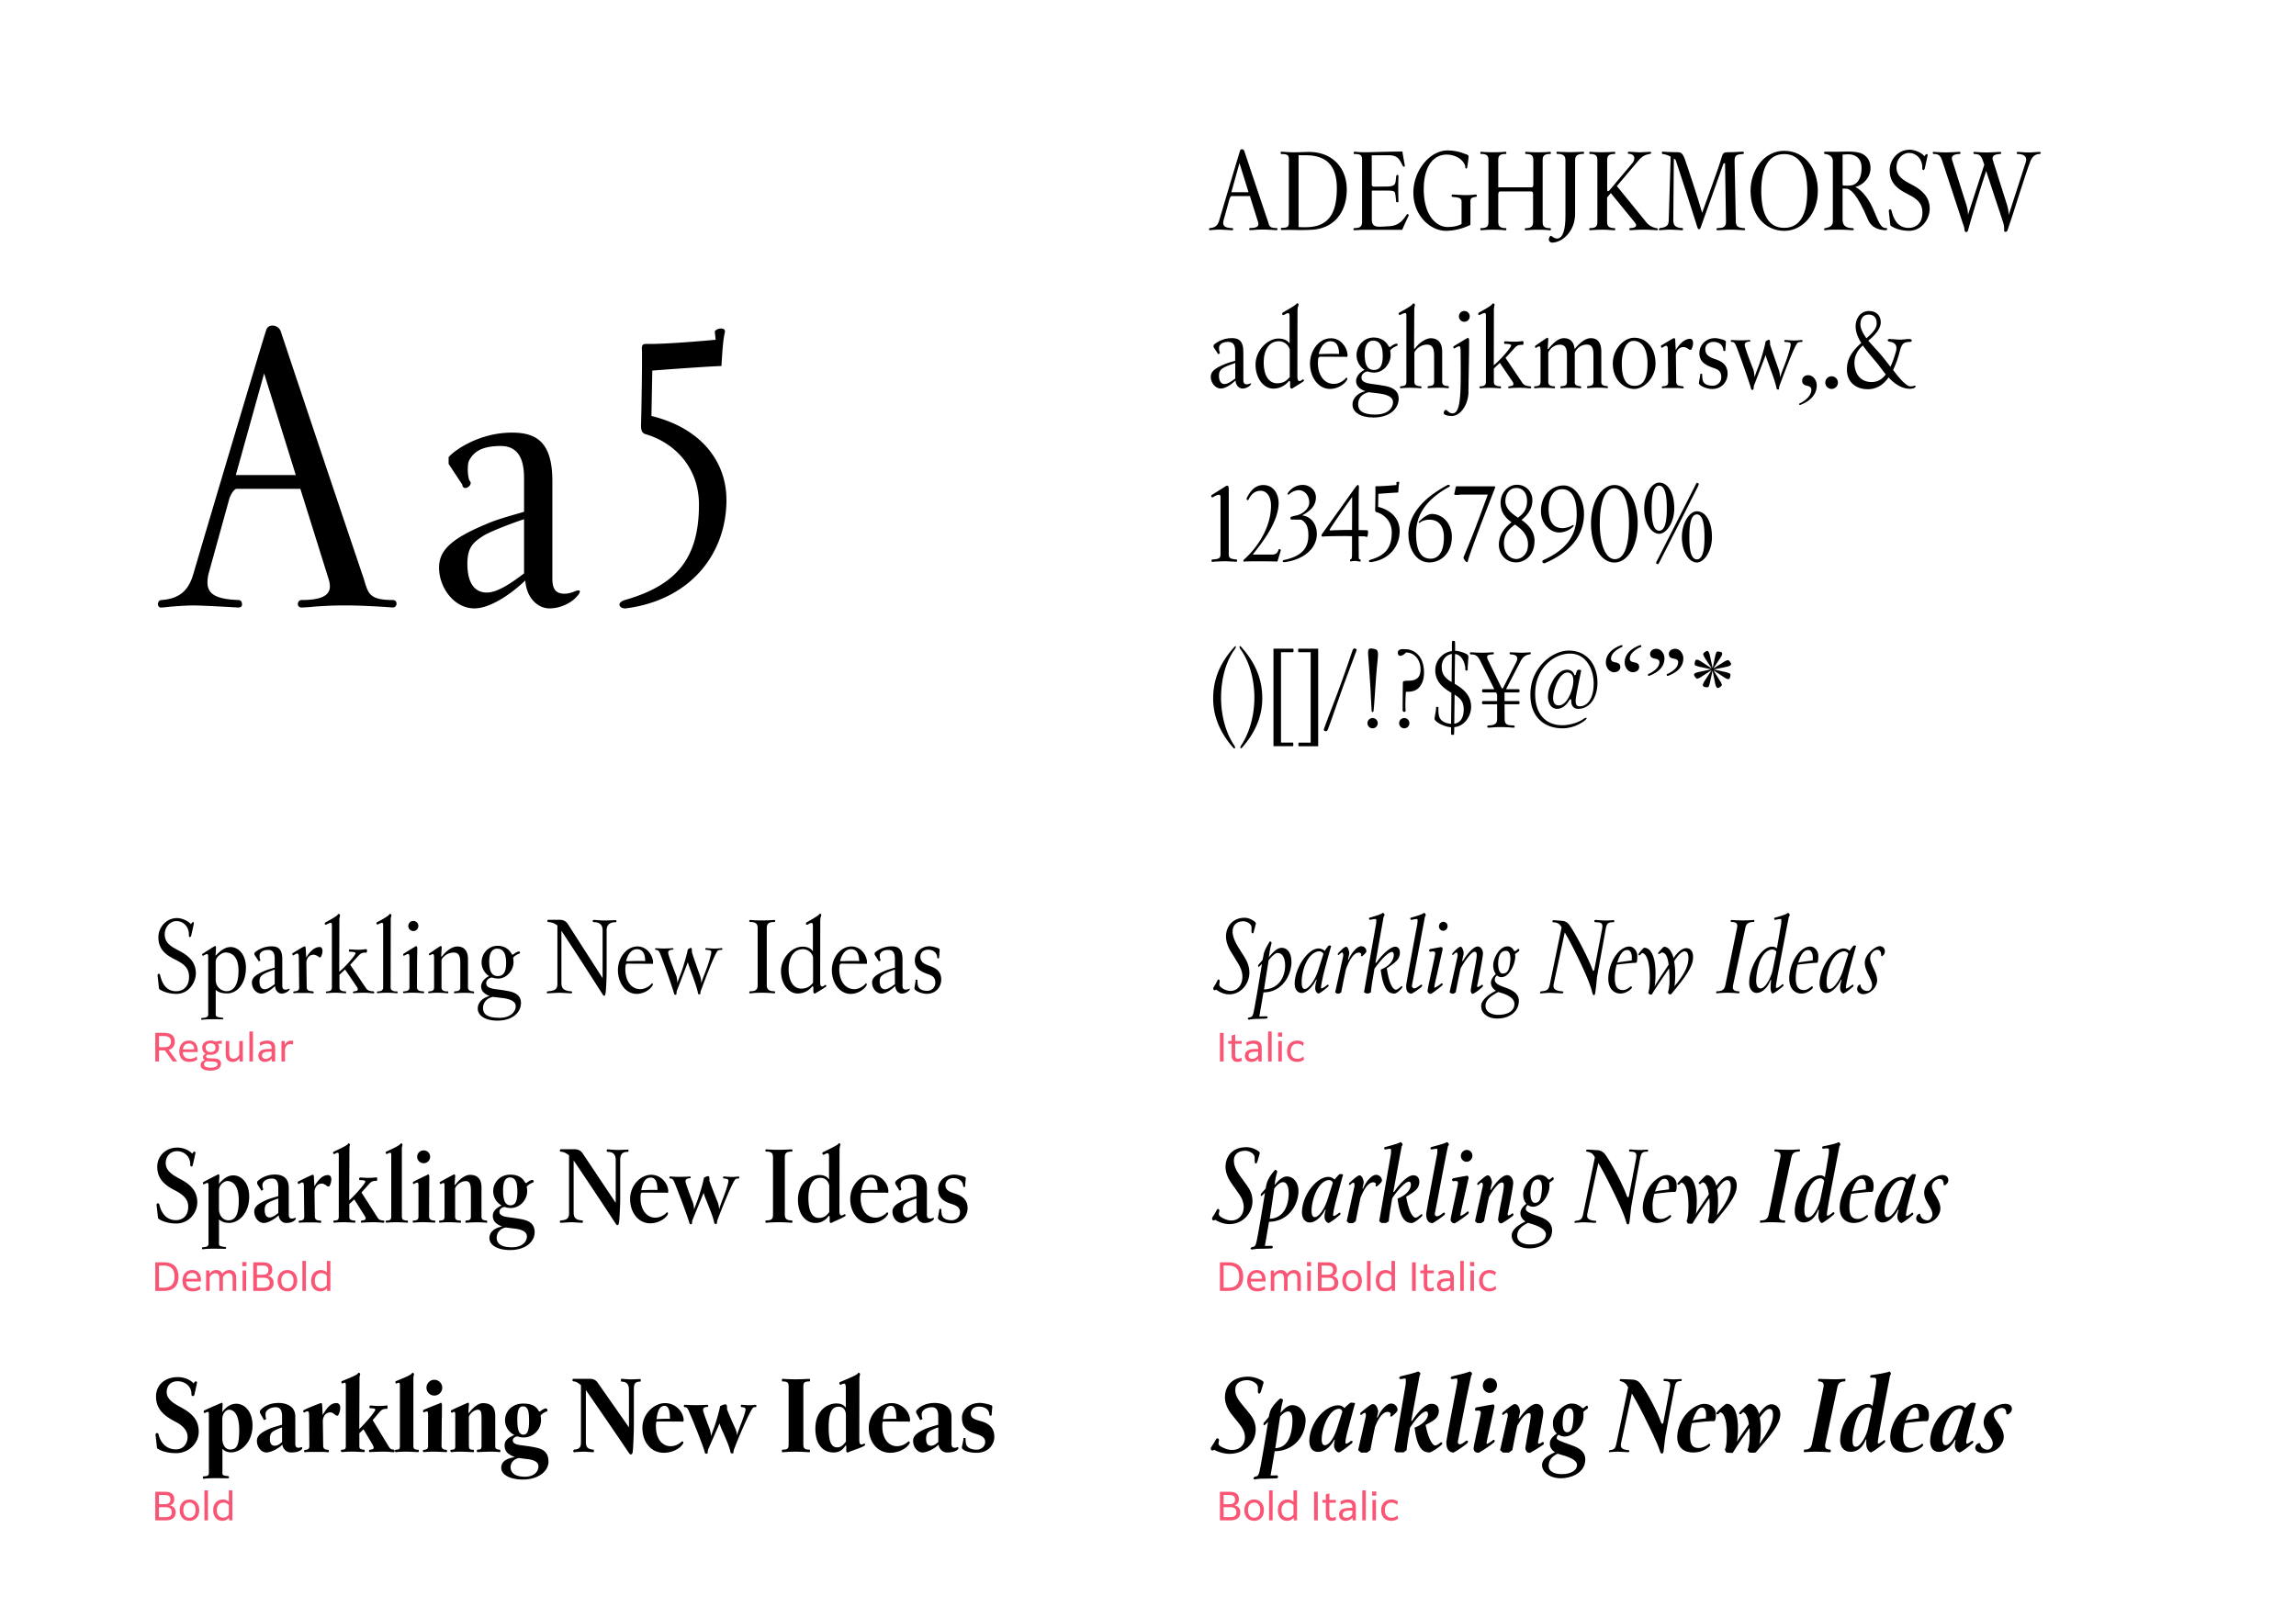 <svg xmlns="http://www.w3.org/2000/svg" viewBox="0 0 595.28 419.53"><path d="M41.22 275.24h-.96v-7.42h2.36c1.76 0 2.71.79 2.71 2.26 0 1.35-.81 1.93-1.59 2.16l2.2 3H44.8l-2.07-2.87h-1.51v2.87Zm0-6.58v2.89h1.48c.63 0 1.63-.21 1.63-1.45 0-1.07-.73-1.44-1.81-1.44h-1.3Zm7.9 6.7c-1.74 0-2.64-1.05-2.64-2.71s.93-2.83 2.51-2.83 2.26 1.2 2.26 2.48v.5h-3.84c.04 1.12.62 1.75 1.83 1.75.75 0 1.24-.24 1.75-.62l.18.81c-.39.3-1.09.62-2.05.62Zm-1.7-3.26h2.92v-.07c0-.74-.35-1.45-1.35-1.45-.82 0-1.46.5-1.57 1.52Zm7.09 5.52c-1.8 0-2.5-.66-2.5-1.47 0-.54.32-1.03 1.09-1.24-.31-.16-.47-.43-.47-.78s.16-.7.69-.9c-.55-.31-.91-.83-.91-1.56 0-1.2.96-1.85 2.19-1.85.47 0 .9.09 1.25.28l1.62-.28h.04v.84H56.5c.19.27.29.61.29 1.01 0 1.19-.95 1.85-2.19 1.85-.21 0-.42-.02-.62-.06-.32 0-.53.17-.53.46 0 .23.13.45.53.47l1.66.08c1.2.06 1.67.61 1.67 1.37 0 1.07-.94 1.78-2.8 1.78Zm.08-.77c1.22 0 1.82-.32 1.82-.93 0-.34-.19-.59-.99-.63l-1.86-.1c-.41.12-.65.4-.65.79 0 .56.48.87 1.68.87Zm1.28-5.17c0-.73-.47-1.14-1.28-1.14s-1.26.39-1.26 1.12.47 1.14 1.28 1.14 1.26-.4 1.26-1.12Zm6.23 2.72c-.37.53-.93.96-1.79.96-1.11 0-1.79-.72-1.79-1.98v-3.44h.92v3.24c0 .93.4 1.34 1.1 1.34.84 0 1.32-.59 1.5-1.09v-3.49h.92v5.3h-.84l-.02-.84Zm2.56-6.94h.92v7.78h-.92v-7.78Zm5.82 7.04c-.39.49-.99.86-1.77.86-1.02 0-1.73-.58-1.73-1.62 0-1.18.9-1.74 2.75-1.74h.69v-.24c0-.74-.29-1.13-1.23-1.13-.71 0-1.24.22-1.7.56l-.18-.81c.46-.34 1.13-.56 1.97-.56 1.5 0 2.06.71 2.06 1.86v3.56h-.84l-.02-.74Zm-.06-.84v-.96h-.61c-1.3 0-1.89.29-1.89 1.01 0 .57.37.85.99.85.73 0 1.25-.42 1.51-.9Zm3.48 1.58h-.92v-5.3h.84l.03 1.01c.36-.76.87-1.11 1.56-1.11.26 0 .5.05.63.12l-.08.88c-.18-.07-.43-.12-.67-.12-.63 0-1.18.33-1.39 1.26v3.26Zm-31.39 59.5h-2.25v-7.42h2.26c2.75 0 3.76 1.6 3.76 3.72 0 2.53-1.46 3.7-3.77 3.7Zm-1.29-6.58v5.74h1.32c1.7 0 2.72-.88 2.72-2.86 0-1.64-.71-2.88-2.76-2.88h-1.28Zm8.74 6.7c-1.74 0-2.64-1.05-2.64-2.71s.93-2.83 2.51-2.83 2.26 1.2 2.26 2.48v.5h-3.84c.04 1.12.62 1.75 1.83 1.75.75 0 1.24-.24 1.75-.62l.18.81c-.39.3-1.09.62-2.05.62Zm-1.7-3.26h2.92v-.07c0-.74-.35-1.45-1.35-1.45-.82 0-1.46.5-1.57 1.52Zm6.1 3.14h-.92v-5.3h.84l.02.84c.37-.51.92-.96 1.76-.96.74 0 1.31.33 1.57 1.01.38-.53.96-1.01 1.86-1.01 1.1 0 1.75.72 1.75 1.98v3.44h-.92v-3.24c0-.91-.36-1.34-1.03-1.34s-1.24.47-1.49 1.06v3.52h-.92v-3.24c0-.91-.36-1.34-1.03-1.34s-1.24.47-1.49 1.06v3.52Zm8.46-7.5h1.08v1.08h-1.08v-1.08Zm.08 2.2h.92v5.3h-.92v-5.3Zm5.43 5.3h-2.67v-7.42h2.5c1.66 0 2.42.67 2.42 1.91 0 .89-.39 1.4-1.13 1.62.94.21 1.5.77 1.5 1.82 0 1.56-1.26 2.07-2.62 2.07Zm-1.71-6.58v2.38h1.48c.87 0 1.48-.27 1.48-1.21 0-.89-.54-1.17-1.46-1.17h-1.5Zm0 5.74h1.68c.94 0 1.63-.25 1.63-1.28 0-.97-.62-1.3-1.6-1.3h-1.71v2.58Zm5.36-1.81c0-1.76 1.1-2.77 2.54-2.77s2.54 1.01 2.54 2.77-1.1 2.77-2.54 2.77-2.54-1.01-2.54-2.77Zm4.13 0c0-1.22-.61-1.97-1.59-1.97s-1.59.75-1.59 1.97.61 1.97 1.59 1.97 1.59-.75 1.59-1.97Zm2.29-5.13h.92v7.78h-.92v-7.78Zm6.39 7.07c-.42.51-.97.83-1.74.83-1.39 0-2.38-1.04-2.38-2.74s.98-2.8 2.51-2.8c.7 0 1.17.23 1.55.61v-2.97h.92v7.78h-.84l-.02-.71Zm-1.55 0c.72 0 1.25-.36 1.49-.84v-2.38c-.27-.37-.72-.68-1.41-.68-1.07 0-1.7.74-1.7 1.99s.66 1.91 1.62 1.91Zm-40.31 60.21h-2.67v-7.42h2.5c1.66 0 2.42.67 2.42 1.91 0 .89-.39 1.4-1.13 1.62.94.21 1.5.77 1.5 1.82 0 1.56-1.26 2.07-2.62 2.07Zm-1.71-6.58v2.38h1.48c.87 0 1.48-.27 1.48-1.21 0-.89-.54-1.17-1.46-1.17h-1.5Zm0 5.74h1.68c.94 0 1.63-.25 1.63-1.28 0-.97-.62-1.3-1.6-1.3h-1.71v2.58Zm5.36-1.81c0-1.76 1.1-2.77 2.54-2.77s2.54 1.01 2.54 2.77-1.1 2.77-2.54 2.77-2.54-1.01-2.54-2.77Zm4.13 0c0-1.22-.61-1.97-1.59-1.97s-1.59.75-1.59 1.97.61 1.97 1.59 1.97 1.59-.75 1.59-1.97Zm2.29-5.13h.92v7.78H53v-7.78Zm6.39 7.07c-.42.51-.97.83-1.74.83-1.39 0-2.38-1.04-2.38-2.74s.98-2.8 2.51-2.8c.7 0 1.17.23 1.55.61v-2.97h.92v7.78h-.84l-.02-.71Zm-1.55 0c.72 0 1.25-.36 1.49-.84v-2.38c-.27-.37-.72-.68-1.41-.68-1.07 0-1.7.74-1.7 1.99s.66 1.91 1.62 1.91Zm258.45-125.71h.96v7.42h-.96v-7.42Zm4.54 7.54c-.85 0-1.5-.44-1.5-1.62v-3.08h-.9v-.72h.9v-1.44l.92-.26v1.7h1.68v.72h-1.68v2.96c0 .62.24.92.77.92.29 0 .55-.1.84-.29l.12.82c-.37.22-.8.29-1.15.29Zm5.43-.86c-.39.49-.99.86-1.77.86-1.02 0-1.73-.58-1.73-1.62 0-1.18.9-1.74 2.75-1.74h.69v-.24c0-.74-.29-1.13-1.23-1.13-.71 0-1.24.22-1.7.56l-.18-.81c.46-.34 1.13-.56 1.97-.56 1.5 0 2.06.71 2.06 1.86v3.56h-.84l-.02-.74Zm-.06-.84v-.96h-.61c-1.3 0-1.89.29-1.89 1.01 0 .57.37.85.99.85.73 0 1.25-.42 1.51-.9Zm2.58-6.2h.92v7.78h-.92v-7.78Zm2.56.28h1.08v1.08h-1.08v-1.08Zm.08 2.2h.92v5.3h-.92v-5.3Zm4.88 5.42c-1.59 0-2.62-1.01-2.62-2.74s1.07-2.8 2.67-2.8c.79 0 1.34.25 1.69.58l-.22.82c-.32-.33-.82-.59-1.47-.59-1.09 0-1.72.74-1.72 1.96s.63 1.96 1.76 1.96c.61 0 1.08-.21 1.53-.6l.18.81c-.34.29-.92.6-1.8.6Zm-17.76 59.38h-2.25v-7.42h2.26c2.75 0 3.76 1.6 3.76 3.72 0 2.53-1.46 3.7-3.77 3.7Zm-1.29-6.58v5.74h1.32c1.7 0 2.72-.88 2.72-2.86 0-1.64-.71-2.88-2.76-2.88h-1.28Zm8.74 6.7c-1.74 0-2.64-1.05-2.64-2.71s.93-2.83 2.51-2.83 2.26 1.2 2.26 2.48v.5h-3.84c.04 1.12.62 1.75 1.83 1.75.75 0 1.24-.24 1.75-.62l.18.81c-.39.3-1.09.62-2.05.62Zm-1.7-3.26h2.92v-.07c0-.74-.35-1.45-1.35-1.45-.82 0-1.46.5-1.57 1.52Zm6.1 3.14h-.92v-5.3h.84l.02.84c.37-.51.92-.96 1.76-.96.74 0 1.31.33 1.57 1.01.38-.53.96-1.01 1.86-1.01 1.1 0 1.75.72 1.75 1.98v3.44h-.92v-3.24c0-.91-.36-1.34-1.03-1.34s-1.24.47-1.49 1.06v3.52h-.92v-3.24c0-.91-.36-1.34-1.03-1.34s-1.24.47-1.49 1.06v3.52Zm8.46-7.5h1.08v1.08h-1.08v-1.08Zm.08 2.2h.92v5.3h-.92v-5.3Zm5.43 5.3h-2.67v-7.42h2.5c1.66 0 2.42.67 2.42 1.91 0 .89-.39 1.4-1.13 1.62.94.21 1.5.77 1.5 1.82 0 1.56-1.26 2.07-2.62 2.07Zm-1.71-6.58v2.38h1.48c.87 0 1.48-.27 1.48-1.21 0-.89-.54-1.17-1.46-1.17h-1.5Zm0 5.74h1.68c.94 0 1.63-.25 1.63-1.28 0-.97-.62-1.3-1.6-1.3h-1.71v2.58Zm5.36-1.81c0-1.76 1.1-2.77 2.54-2.77s2.54 1.01 2.54 2.77-1.1 2.77-2.54 2.77-2.54-1.01-2.54-2.77Zm4.13 0c0-1.22-.61-1.97-1.59-1.97s-1.59.75-1.59 1.97.61 1.97 1.59 1.97 1.59-.75 1.59-1.97Zm2.29-5.13h.92v7.78h-.92v-7.78Zm6.39 7.07c-.42.51-.97.83-1.74.83-1.39 0-2.38-1.04-2.38-2.74s.98-2.8 2.51-2.8c.7 0 1.17.23 1.55.61v-2.97h.92v7.78h-.84l-.02-.71Zm-1.55 0c.72 0 1.25-.36 1.49-.84v-2.38c-.27-.37-.72-.68-1.41-.68-1.07 0-1.7.74-1.7 1.99s.66 1.91 1.62 1.91Zm6.83-6.71h.96v7.42h-.96v-7.42Zm4.54 7.54c-.85 0-1.5-.44-1.5-1.62v-3.08h-.9v-.72h.9V328l.92-.26v1.7h1.68v.72h-1.68v2.96c0 .62.24.92.77.92.29 0 .55-.1.84-.29l.12.82c-.37.22-.8.29-1.15.29Zm5.43-.86c-.39.49-.99.86-1.77.86-1.02 0-1.73-.58-1.73-1.62 0-1.18.9-1.74 2.75-1.74h.69v-.24c0-.74-.29-1.13-1.23-1.13-.71 0-1.24.22-1.7.56l-.18-.81c.46-.34 1.13-.56 1.97-.56 1.5 0 2.06.71 2.06 1.86v3.56h-.84l-.02-.74Zm-.06-.84v-.96h-.61c-1.3 0-1.89.29-1.89 1.01 0 .57.37.85.99.85.73 0 1.25-.42 1.51-.9Zm2.58-6.2h.92v7.78h-.92v-7.78Zm2.56.28h1.08v1.08h-1.08v-1.08Zm.08 2.2h.92v5.3h-.92v-5.3Zm4.88 5.42c-1.59 0-2.62-1.01-2.62-2.74s1.07-2.8 2.67-2.8c.79 0 1.34.25 1.69.58l-.22.82c-.32-.33-.82-.59-1.47-.59-1.09 0-1.72.74-1.72 1.96s.63 1.96 1.76 1.96c.61 0 1.08-.21 1.53-.6l.18.81c-.34.29-.92.6-1.8.6Zm-67.15 59.38h-2.67v-7.42h2.5c1.66 0 2.42.67 2.42 1.91 0 .89-.39 1.4-1.13 1.62.94.21 1.5.77 1.5 1.82 0 1.56-1.26 2.07-2.62 2.07Zm-1.71-6.58v2.38h1.48c.87 0 1.48-.27 1.48-1.21 0-.89-.54-1.17-1.46-1.17h-1.5Zm0 5.74h1.68c.94 0 1.63-.25 1.63-1.28 0-.97-.62-1.3-1.6-1.3h-1.71v2.58Zm5.36-1.81c0-1.76 1.1-2.77 2.54-2.77s2.54 1.01 2.54 2.77-1.1 2.77-2.54 2.77-2.54-1.01-2.54-2.77Zm4.13 0c0-1.22-.61-1.97-1.59-1.97s-1.59.75-1.59 1.97.61 1.97 1.59 1.97 1.59-.75 1.59-1.97Zm2.29-5.13h.92v7.78h-.92v-7.78Zm6.39 7.07c-.42.51-.97.83-1.74.83-1.39 0-2.38-1.04-2.38-2.74s.98-2.8 2.51-2.8c.7 0 1.17.23 1.55.61v-2.97h.92v7.78h-.84l-.02-.71Zm-1.55 0c.72 0 1.25-.36 1.49-.84v-2.38c-.27-.37-.72-.68-1.41-.68-1.07 0-1.7.74-1.7 1.99s.66 1.91 1.62 1.91Zm6.83-6.71h.96v7.42h-.96v-7.42Zm4.54 7.54c-.85 0-1.5-.44-1.5-1.62v-3.08h-.9v-.72h.9v-1.44l.92-.26v1.7h1.68v.72h-1.68v2.96c0 .62.24.92.77.92.29 0 .55-.1.84-.29l.12.82c-.37.22-.8.29-1.15.29Zm5.43-.86c-.39.49-.99.86-1.77.86-1.02 0-1.73-.58-1.73-1.62 0-1.18.9-1.74 2.75-1.74h.69v-.24c0-.74-.29-1.13-1.23-1.13-.71 0-1.24.22-1.7.56l-.18-.81c.46-.34 1.13-.56 1.97-.56 1.5 0 2.06.71 2.06 1.86v3.56h-.84l-.02-.74Zm-.06-.84v-.96H350c-1.3 0-1.89.29-1.89 1.01 0 .57.37.85.99.85.73 0 1.25-.42 1.51-.9Zm2.58-6.2h.92v7.78h-.92v-7.78Zm2.56.28h1.08v1.08h-1.08v-1.08Zm.08 2.2h.92v5.3h-.92v-5.3Zm4.88 5.42c-1.59 0-2.62-1.01-2.62-2.74s1.07-2.8 2.67-2.8c.79 0 1.34.25 1.69.58l-.22.82c-.32-.33-.82-.59-1.47-.59-1.09 0-1.72.74-1.72 1.96s.63 1.96 1.76 1.96c.61 0 1.08-.21 1.53-.6l.18.81c-.34.29-.92.6-1.8.6Z" style="fill:#f85674"/><path d="M54.22 148.24c-.32 1.08-.43 2.05-.43 2.81 0 3.02 2.27 4.32 7.99 4.54.65 0 .97.43.97 1.19 0 .43-.32.76-.97.76-1.84-.11-9.18-.54-11.56-.54-1.4 0-3.67.11-6.05.32-.86.11-2.16.22-2.48.22-.43 0-.76-.43-.76-.97.11-.43.32-.97.86-.97 4.54-.32 7.02-2.27 8.32-6.7 3.56-12.2 18.14-61.13 18.9-63.29.22-.76.86-1.19 1.62-1.19.86 0 1.84.54 2.16 1.51.43 1.3 11.88 35.64 21.38 63.72 1.3 3.89 1.08 5.94 7.67 5.94.65 0 .97.43.97.97 0 .43-.32.97-.97.97-1.4-.11-7.56-.54-12.2-.54-3.13 0-5.51.11-8.21.32-.86.11-2.92.22-3.24.22-.65 0-.97-.43-.97-.86 0-.54.32-1.08.97-1.08 5.4 0 7.34-1.3 7.34-3.56 0-.54-.11-1.19-.32-1.84l-7.34-23.44H61.35c-.43 0-1.19.76-1.84 2.38l-5.29 19.12Zm14.26-51.41-7.34 26.35h15.55l-8.21-26.35Zm52.8 24.74c0 1.08.11 2.27.43 3.02.22.22.32.43.32.65 0 .65-.76 1.3-1.4 1.3-.43 0-.76-.32-.76-.86l-3.56-5.4v-1.73c1.3-1.62 7.78-6.37 16.42-6.37 6.05 0 10.48 2.16 10.48 12.53v25.38c0 2.7.97 3.56 2.27 3.78 1.08.22 2.27 0 3.56-.54.86-.32 1.3-.32 1.3 0s-.22.76-.76 1.3c-1.3 1.62-4.21 3.13-7.13 3.13s-5.94-2.59-6.26-7.24c-4.21 4-9.4 7.24-13.18 7.24-5.29 0-9.18-5.4-9.18-10.58 0-4.64 3.46-7.67 12.64-11.45 2.48-1.08 6.48-2.16 9.4-3.02v-8.64c0-3.56-.65-8.42-6.05-8.42s-7.13 1.84-8.21 3.78c-.22.43-.32 1.3-.32 2.16Zm14.58 13.07c-3.02.97-9.18 3.35-10.58 4.32-2.48 1.62-4.1 2.81-4.1 7.24 0 4.64 1.62 7.45 5.08 7.45 2.92 0 6.91-2.92 9.61-4.97v-14.04Zm52.49-5.08c0 14.26-9.5 26.03-26.03 28.19H162c-.76 0-1.4-.43-1.4-.97 0-.43.43-.86 1.4-1.19 13.18-3.78 19.22-10.58 19.22-24.73 0-9.61-6.26-15.88-13.39-18.14-1.08-.32-1.73-.43-1.62-3.02.11-3.35.32-16.96.22-19.01-.11-1.3.32-1.51 1.08-1.51h1.51c2.27 0 8.32-.32 16.52-1.08l-.22-2.16c.22-.43.97-.76 1.62-.76s1.19.32.97 1.08c-.32 1.4-.54 3.13-.86 8.64-2.81.11-7.78.43-17.93 1.19l-.22 11.77c13.18 3.24 19.44 12.1 19.44 21.71Zm128.92-72.53c-.09.31-.12.59-.12.81 0 .87.65 1.24 2.29 1.3.19 0 .28.12.28.34 0 .12-.09.22-.28.22-.53-.03-2.64-.16-3.32-.16-.4 0-1.05.03-1.74.09-.25.03-.62.06-.71.06-.12 0-.22-.12-.22-.28.03-.12.09-.28.25-.28 1.3-.09 2.02-.65 2.39-1.92 1.02-3.5 5.21-17.55 5.43-18.17a.46.46 0 0 1 .46-.34c.25 0 .53.16.62.43.12.37 3.41 10.23 6.14 18.29.37 1.12.31 1.71 2.2 1.71.19 0 .28.12.28.28 0 .12-.09.28-.28.28-.4-.03-2.17-.16-3.5-.16-.9 0-1.58.03-2.36.09-.25.03-.84.06-.93.06-.19 0-.28-.12-.28-.25 0-.16.09-.31.28-.31 1.55 0 2.11-.37 2.11-1.02 0-.15-.03-.34-.09-.53l-2.11-6.73h-4.74c-.12 0-.34.22-.53.68l-1.52 5.49Zm4.09-14.76-2.11 7.57h4.46l-2.36-7.57Zm13.27 17.34c-.99 0-1.83.03-2.33.03-.16 0-.22-.16-.22-.28 0-.15.06-.28.22-.28 1.74 0 1.86-.43 1.86-1.64V41.66c0-1.21 0-1.71-1.86-1.71-.19 0-.28-.16-.28-.31s.09-.31.28-.31c.53.03 1.77.16 3.1.16s3.04-.09 4-.09c5.86 0 9.77 3.94 9.77 9.74 0 6.2-3.57 10.26-9.36 10.45-.47.03-1.3.06-2.54.06-.53 0-1.15 0-1.86-.03h-.78Zm11.97-10.79c0-5.36-2.23-8.56-8.03-8.56h-1.21c-.37 0-.43 0-.68-.06v18.67c.59.06 1.77.06 2.42.03 5.4-.22 7.5-3.63 7.5-10.08Zm5.86 10.82c-.5.03-1.05.06-1.3.06-.16 0-.25-.16-.25-.28 0-.16.09-.28.28-.28 1.43-.03 1.95-.34 1.95-1.71V41.65c0-1.21-.06-1.71-1.95-1.71-.15 0-.22-.12-.22-.25 0-.19.12-.37.22-.37.65.09 1.95.19 3.19.16 2.63-.06 5.83-.16 9.21-.19.19 1.18.37 2.23.62 3.5.09.43-.31.62-.53.19-.78-1.49-1.18-2.73-3.66-2.73-1.83 0-2.54 0-4.37.03v7.44c0 .5.06.68.81.68s2.36-.03 2.98-.03c1.74 0 2.23-.4 2.36-1.15.09-.37.12-.99.19-1.49.03-.25.16-.37.31-.37s.31.12.28.37c-.03.65-.06 1.83-.06 3.07s.03 2.42.06 3.41c.03.12-.16.25-.34.25-.12 0-.28-.06-.28-.25-.06-.84-.16-1.64-.25-2.11-.12-.56-.53-.68-2.26-.68h-3.78v7.47c0 1.27.43 1.89 1.95 1.89 1.12 0 1.86-.09 2.54-.12 1.74-.12 3.1-.68 4.59-3.07.12-.16.5.03.5.19v.06c-.65 1.36-1.24 2.67-1.71 3.75h-9.15c-1.02 0-1.43 0-1.92.03Zm16.68-10.45c0 6.39 3.07 9.67 6.17 9.67 1.83 0 2.95-.4 3.63-.77v-5.83c0-1.15-1.3-1.05-2.36-1.21-.4-.06-.19-.62 0-.62.74.03 2.23.16 3.57.16s1.92-.12 2.51-.16c.12 0 .25.19.25.34 0 .12-.06.25-.25.28-.65.09-1.43.19-1.43 1.05v6.2c-1.52.78-3.91 1.55-6.33 1.55-4.16 0-8.46-4.06-8.46-9.86s4.31-10.98 8.84-10.98c1.36 0 3.13.28 4.43.87.46.09 1.05.34 1.05.65 0 .34-.22 2.05-.31 2.54-.03.46-.19.65-.31.65-.15 0-.28-.25-.25-.65-.53-1.8-2.63-2.98-4.84-2.98-2.95 0-5.92 2.39-5.92 9.08Zm19.31 1.18v7.04c0 1.15.31 1.74 1.98 1.74.09 0 .12.12.12.25 0 .19-.03.31-.19.31-.09 0-.5-.03-.84-.06-.4-.03-1.74-.09-2.51-.09-.59 0-1.52.03-2.2.09-.34.03-.78.06-.84.06-.12 0-.16-.16-.16-.31 0-.12.03-.25.12-.25 1.67 0 1.98-.5 1.98-1.71V41.63c0-1.21-.31-1.71-1.98-1.71-.09 0-.12-.12-.12-.25 0-.16.03-.31.16-.31.09 0 .59.03.9.06.5.03 1.36.06 2.17.06.59 0 1.92-.03 2.39-.06.74-.06.87-.06.96-.06.12 0 .16.15.16.31 0 .12-.03.25-.12.25-1.67 0-1.98.5-1.98 1.71v6.95h8.62c.31 0 .47-.28.47-.74v-6.2c0-1.21-.31-1.71-1.95-1.71-.12 0-.15-.12-.15-.28 0-.12.03-.28.15-.28.09 0 .19 0 .99.06.5.03 1.61.06 2.29.06.53 0 1.71-.03 2.14-.06.77-.06.84-.06.9-.06.12 0 .19.15.19.31 0 .12-.06.25-.16.25-1.64 0-1.98.5-1.98 1.71v15.81c0 1.21.34 1.71 1.98 1.71.09 0 .16.16.16.28s-.03.28-.22.28c-.03 0-.5-.03-.71-.06-.28-.03-1.43-.09-2.26-.09-.62 0-1.05 0-2.05.06-.31.03-1.27.09-1.33.09-.12 0-.19-.12-.19-.28 0-.12.06-.28.16-.28 1.67 0 1.98-.59 1.98-1.74v-7.04c0-.46-.16-.74-.46-.74h-8.09c-.31 0-.46.28-.46.74Z"/><path d="M402.37 62.92c-.19 0-.81-.22-.81-.84 0-.46.28-.93.62-.93.59.43.96.71 1.49.71 1.58 0 2.2-2.42 2.2-5.86V41.61c0-1.21-.53-1.71-2.2-1.71-.09 0-.12-.12-.12-.25 0-.16.03-.31.16-.31.06 0 .74.03 1.12.06.71.03 1.52.06 2.29.06.59 0 1.52-.03 2.23-.06.99-.06 1.15-.06 1.18-.06.12 0 .16.15.16.31 0 .12-.03.25-.12.25-1.67 0-2.2.5-2.2 1.71v13.8c0 4.62-3.35 7.5-5.98 7.5Zm27.44-3.47c0 .12-.06.25-.22.25-.06 0-.19 0-.4-.03-.68-.06-2.11-.12-2.98-.12-.81 0-1.89.03-2.63.09-.31.03-.78.06-.9.06-.16 0-.25-.16-.25-.31s.09-.25.28-.25c.93 0 1.49-.28 1.49-.74 0-.19-.09-.43-.31-.68l-6.26-7.66-.96 1.15v6.2c0 1.15.31 1.74 1.98 1.74.09 0 .12.12.12.25 0 .16-.03.31-.15.31-.03 0-.62-.03-.93-.06-.71-.06-1.71-.09-2.45-.09-.62 0-1.55.03-2.23.09-.25.03-.71.06-.81.06-.12 0-.15-.16-.15-.31 0-.12.03-.25.12-.25 1.67 0 1.98-.5 1.98-1.71V41.63c0-1.21-.31-1.71-1.98-1.71-.09 0-.12-.12-.12-.25s.03-.31.19-.31c.12 0 .65.03.96.06.59.03 1.18.06 2.08.06 1.24 0 2.95-.09 3.32-.12.12 0 .19.09.19.31 0 .12-.03.25-.12.25-1.67 0-1.98.5-1.98 1.71v7.54c0 .5.31.5.56.22 2.51-2.98 5.36-6.33 5.98-7.1.34-.43.5-.87.5-1.24 0-.68-.53-1.15-1.4-1.15-.19 0-.31-.12-.31-.25s.12-.28.34-.31c.43 0 2.01.16 2.7.16.37 0 1.58-.06 1.98-.09.62-.06.71-.06.78-.06.15 0 .28.12.28.25s-.09.25-.31.31c-1.02.16-1.89.43-2.95 1.67l-5.64 6.67 7.75 9.52c.87 1.02 2.2 1.4 2.6 1.4.19 0 .28.16.28.31Zm6.44-.31c.06 0 .09.16.09.28 0 .16-.03.28-.09.28-.37 0-2.42-.16-3.1-.16-.43 0-1.21.03-1.98.09-.28.03-.74.06-.78.06-.25 0-.31-.03-.31-.22 0-.15.12-.28.31-.34 1.83-.19 2.23-.81 2.26-1.98l.5-16.53c-.59-.34-1.55-.68-2.11-.68-.12 0-.16-.16-.16-.31s.03-.31.16-.31c.06 0 .56.03.87.06.93.06 2.39.09 3.1.09.59 0 1.18.12 1.74 1.58.62 1.71 3.6 10.67 4.56 14.14.96-2.76 4.43-12.06 5.05-14.36.31-1.18.65-1.36 1.61-1.36.9 0 2.11-.03 2.82-.09.4-.03.9-.06 1.08-.06.16 0 .28.22.28.37 0 .12-.09.25-.31.25-1.83.09-2.17.46-2.11 2.08l.31 15.41c.03 1.21.56 1.64 2.11 1.71.19 0 .31.16.31.31 0 .12-.09.25-.25.25-.12 0-.68-.03-.99-.06-.77-.06-1.89-.09-2.7-.09s-1.49.03-2.11.09c-.4.03-.9.06-1.08.06-.22 0-.31-.12-.31-.28 0-.12.09-.28.34-.28 1.18-.03 2.17-.12 2.14-1.74l-.25-15.1-.4.09c-.68 1.98-4.46 12.53-5.92 16.59-.22.62-.62.65-.84 0-2.2-7.01-3.81-12-5.64-17.49l-.47-.43-.15 15.91c0 1.3.34 2.11 2.42 2.17Zm35.06-9.64c0 5.71-3.78 10.36-8.71 10.36-5.24 0-8.74-4.5-8.74-10.36 0-5.36 3.47-10.39 8.74-10.39s8.71 4.53 8.71 10.39Zm-14.67 0c0 5.86 1.71 9.58 5.95 9.58s5.98-3.72 5.98-9.58-1.83-9.55-5.98-9.55-5.95 3.69-5.95 9.55Zm29.21 5.14c1.58 3.97 2.08 4.5 3.22 4.5.16 0 .22.06.22.16s-.06.25-.22.4c-2.17 0-3.94-.84-4.74-2.7-2.85-6.76-4.59-8.09-5.77-8.09h-.84v8.12c0 1.61 1.12 2.11 2.54 2.11.25 0 .37.16.37.31 0 .12-.09.25-.31.25-.09 0-.46-.03-.78-.06-.78-.06-2.23-.09-3.1-.09-1.33 0-2.26 0-3.22.16-.22 0-.31-.12-.31-.25.03-.12.12-.28.31-.31.93-.19 1.98-.43 1.98-1.71V41.66c0-1.21-1.3-1.71-1.98-1.71-.19 0-.31-.16-.31-.34 0-.12.09-.28.31-.28.56 0 1.89.03 3.22.03.37 0 1.3-.06 2.39-.06 1.21 0 2.57.06 3.47.37 1.55.53 2.67 1.86 2.67 3.91 0 2.33-1.83 4.43-3.97 4.9 1.92.84 3.88 3.69 4.84 6.17Zm-6.6-14.63c-.4 0-.93.03-1.52.09v7.63c0 .37.12.4.4.4.37 0 1.39.06 2.01-.09 2.05-.5 2.64-2.95 2.48-5.05-.12-1.52-1.15-2.98-3.38-2.98ZM499 43.76c-.06.22-.19.34-.31.34-.16 0-.34-.19-.31-.5.12-2.23-1.46-3.94-3.44-3.94-1.77 0-3.25 1.64-3.25 3.66 0 2.45 1.77 3.41 4.09 4.62 2.36 1.24 4.53 3.01 4.53 6.17 0 2.51-1.92 5.74-5.39 5.74-2.42 0-4.4-.96-4.81-1.43-.09-.99-.28-2.67-.4-3.66v-.06c0-.25.15-.43.34-.43.16 0 .31.12.37.4.46 1.95 1.49 4.43 4.43 4.43 1.89 0 3.57-1.24 3.57-3.97s-1.71-3.72-4.06-4.93c-2.2-1.12-4.43-2.64-4.43-6.05 0-2.73 2.14-5.33 5.18-5.33 1.24 0 2.92.65 3.84 1.67.06-.06.19-.22.28-.37.25-.31.62-.22.53.22-.16.84-.53 2.45-.74 3.41Zm15.09-2.11c-.5-1.36-.9-1.71-2.2-1.71-.15 0-.25-.16-.25-.31 0-.12.06-.25.22-.25.12 0 .59.03.84.06.68.06 1.61.09 2.48.09 1.33 0 2.67-.12 3.47-.16.19 0 .31.56 0 .56-1.92.06-2.29.71-1.92 1.74l3.32 10.48c.59 1.64.77 2.92.74 3.6l4.43-13.7c.46-1.43-.5-2.11-2.05-2.11-.22 0-.31-.12-.31-.25 0-.16.12-.31.31-.31 1.33.12 2.39.16 3.1.16.62 0 1.92-.16 2.48-.16.25 0 .34.12.34.28 0 .12-.09.28-.34.28-1.08 0-1.89.71-2.36 1.92-1.43 3.69-4.34 13.43-5.92 17.89-.09.25-.31.37-.5.37-.25 0-.43-.16-.37-.46.06-.31-.03-1.4-.22-1.89l-4.43-13.43c-1.58 4.71-3.97 12.62-4.71 15.41-.06.28-.28.43-.47.43-.22 0-.43-.19-.43-.53 0-.56-.31-1.4-.5-1.89l-5.3-16.12c-.47-1.33-.9-1.71-2.2-1.71-.15 0-.25-.16-.25-.31 0-.12.06-.25.25-.25.12 0 .5.03.81.06.68.06 1.55.09 2.48.09 1.33 0 2.67-.12 3.47-.16.19 0 .31.56 0 .56-1.92.06-2.29.71-1.92 1.74l3.32 10.48c.59 1.64.77 2.88.74 3.57l4.22-12.99-.37-1.08ZM316.07 90.37c0 .31.03.65.12.87.06.06.09.12.09.19 0 .19-.22.37-.4.37-.12 0-.22-.09-.22-.25L314.64 90v-.5c.37-.46 2.23-1.83 4.71-1.83 1.74 0 3.01.62 3.01 3.6v7.29c0 .78.28 1.02.65 1.08.31.06.65 0 1.02-.16.25-.09.37-.09.37 0s-.06.22-.22.37c-.37.47-1.21.9-2.05.9s-1.71-.74-1.8-2.08c-1.21 1.15-2.7 2.08-3.78 2.08-1.52 0-2.64-1.55-2.64-3.04 0-1.33.99-2.2 3.63-3.29.71-.31 1.86-.62 2.7-.87v-2.48c0-1.02-.19-2.42-1.74-2.42s-2.05.53-2.36 1.08c-.06.12-.09.37-.09.62Zm4.19 3.75c-.87.28-2.63.96-3.04 1.24-.71.46-1.18.81-1.18 2.08s.47 2.14 1.46 2.14c.84 0 1.98-.84 2.76-1.43v-4.03Zm17.45 4.28c.19-.09.37.06.37.25 0 .09-.06.19-.16.25-.9.65-2.45 1.52-2.98 1.89-.15-.03-.4-.16-.43-.31-.06-.43.03-1.24-.06-1.61l-.25-.12c-.53.74-1.95 2.02-4.06 2.02-2.57 0-4.62-2.73-4.62-6.23s2.95-6.76 5.98-6.76c1.61 0 2.45.71 2.85 1.27v-6.92c0-.37-.03-.93-.34-.93-.25 0-.43.06-1.02.4-.09.06-.19.09-.28.09-.19 0-.28-.12-.28-.31 0-.12.06-.28.22-.37.43-.25 3.16-1.77 3.5-2.23.06-.12.12-.15.22-.15.16 0 .31.19.31.37 0 .06 0 .09-.03.15 0 .12-.03.22-.19.56l-.06.78-.03 17.02c0 .62.06 1.3.56 1.3.34 0 .5-.25.78-.4Zm-6.14-9.92c-2.45 0-3.94 2.14-3.94 5.55s1.4 5.36 3.5 5.36c1.77 0 2.57-.84 3.26-1.61v-6.95c0-.84-1.05-2.36-2.82-2.36Zm10.1 5.55c0 2.95 1.43 5.52 4.19 5.52.74 0 2.08-.37 3.04-1.46.06-.12.12-.19.19-.19.12 0 .22.22.22.37 0 .06-.03.16-.06.22-.71 1.27-2.57 2.36-4.4 2.36-3.13 0-5.21-3.13-5.21-6.57s2.36-6.57 5.43-6.57c2.48 0 4.15 2.23 4.31 4.25v.19c0 .25-.09.43-.28.43-.06 0-.15-.03-.22-.06-.9 0-4.74-.03-6.57-.03-.4 0-.56.37-.56.56-.03.22-.06.62-.06.99Zm.71-2.23c.93-.03 1.92-.06 2.79-.06 1.15 0 1.52 0 2.02.03-.06-1.83-.53-3.29-2.29-3.29-1.36 0-2.48 1.18-3.01 3.32h.5Zm17.89-1.83c.09 0 .22-.03.25-.06.46-.4 1.18-.81 1.55-.81.19 0 .31.16.31.31 0 .09-.06.22-.22.28-.59.22-1.36.62-1.74 1.21.09.37.12.77.12 1.21 0 2.2-1.89 4.5-4.25 4.5-.59 0-1.15-.09-1.64-.28-.74-.03-1.67.65-1.67 1.55s.65 1.4 2.64 1.67c1.02.12 2.39.31 3.63.56 2.23.43 3.38 1.52 3.38 3.22 0 2.6-2.23 4.93-6.54 4.93-3.41 0-5.43-1.4-5.43-3.35s1.8-3.16 3.32-3.47c-1.43-.53-2.39-1.33-2.39-2.67 0-1.08.93-2.29 2.2-2.85-1.24-.81-2.08-2.23-2.08-3.81 0-2.39 1.8-4.59 4.46-4.59 1.58 0 3.07.74 3.84 2.23.03.06.15.22.25.22Zm-3.66 17.52c3.16 0 4.56-1.67 4.56-3.22 0-1.18-1.21-1.92-3.53-2.23l-2.79-.34c-1.77.4-2.73 1.58-2.73 3.13s1.02 2.67 4.5 2.67Zm-.59-19.16c-1.55 0-2.2 1.43-2.2 3.54 0 2.29.5 4.06 2.39 4.06 1.49 0 2.29-1.02 2.29-3.6 0-2.2-.5-4-2.48-4Zm8.28-7.16c-.28 0-.81.25-1.09.4-.34.19-.59.06-.59-.19 0-.12.09-.28.34-.43.43-.22 2.76-1.46 3.22-2.02.09-.19.19-.25.31-.25.19 0 .37.19.37.4 0 .03-.03.12-.06.19 0 .06-.06.43-.12.74l-.06 10.42h.19c1.18-1.71 3.04-2.73 4.12-2.73.9 0 2.98.25 2.98 3.5v7.84c0 1.05 1.08 1.02 1.46 1.08.03-.03.06-.03.09-.03.09 0 .19.16.19.31 0 .12-.06.28-.19.28-.03 0-.06 0-.09-.03-.43-.06-1.39-.12-2.42-.12s-2.33.09-2.6.12c-.03 0-.06.03-.09.03-.09 0-.12-.16-.12-.28 0-.16.06-.28.22-.28.87-.06 1.46-.19 1.46-1.08v-6.95c0-1.74-.43-2.73-1.8-2.73-2.17 0-3.32 1.8-3.32 2.11v7.57c0 .87.71 1.05 1.49 1.12.03-.03.09-.03.12-.03.16 0 .25.19.25.31s-.06.25-.22.25c-.03 0-.06 0-.12-.03-.28 0-1.52-.12-2.54-.12s-1.92.06-2.33.12h-.12c-.19 0-.28-.12-.28-.25s.09-.25.28-.25c.84-.06 1.4-.22 1.4-1.12V81.86c0-.37-.03-.71-.31-.71Z"/><path d="M380.73 101.57c-.03 3.38-2.08 6.29-4.31 6.29-.81 0-2.11-.19-2.11-.74 0-.43.28-.84.62-.84.56.37.9.9 1.61.9.84 0 1.89-.43 2.11-5.95.09-2.26.09-6.79.03-10.48 0-.4-.09-.96-.34-.96-.19 0-.53.15-1.15.5-.03.03-.12.06-.16.06-.12 0-.22-.19-.22-.34 0-.09.03-.16.09-.22.37-.25 3.16-1.92 3.47-2.08.06-.09.12-.12.19-.12.19 0 .34.37.34.59l-.03 3.53-.16 9.86Zm-1.08-20.93c.78 0 1.4.62 1.4 1.4s-.62 1.4-1.4 1.4-1.4-.62-1.4-1.4.62-1.4 1.4-1.4Zm17.33 19.81c0 .12-.12.25-.25.25-.09 0-.28 0-.81-.06-.31-.03-1.27-.09-1.86-.09-.93 0-2.17.06-2.79.12-.12 0-.25-.06-.25-.19s.09-.28.25-.31c.53-.06 1.05-.16 1.09-.46.06-.31-.03-.53-.34-.96l-3.16-4.65-1.55 1.46v3.5c0 .87.71 1.05 1.49 1.12.03-.03.09-.03.12-.03.16 0 .25.19.25.31s-.06.25-.22.25c-.03 0-.06 0-.12-.03-.28 0-1.58-.12-2.6-.12s-1.86.06-2.26.12c-.22 0-.4-.03-.4-.25 0-.12.09-.25.28-.25.78-.03 1.4-.22 1.4-1.12V81.88c0-.37-.03-.71-.31-.71s-.81.25-1.09.4c-.12.06-.22.09-.31.09-.19 0-.28-.12-.28-.28 0-.12.09-.28.34-.43.43-.22 2.76-1.46 3.22-2.02.09-.19.19-.25.31-.25.19 0 .37.19.37.4 0 .06-.03.12-.06.19 0 .06-.06.43-.12.74l-.03 14.54v.16c1.74-1.4 4.5-4.62 4.5-5.12 0-.37-.65-.4-1.61-.43-.15 0-.22-.12-.22-.28 0-.19.09-.37.22-.37.65 0 1.24.09 2.23.09.53 0 .99 0 1.46-.06.81-.09.87-.09.93-.09.16 0 .19.25.19.5s-.06.47-.19.47h-.28c-.65 0-1.15.06-1.83.81l-2.36 2.57 4.43 6.57c.5.71 1.46.74 2.02.81.12.03.22.16.22.28Zm11.28-1.39c0 .78.53 1.02 1.46 1.08.12 0 .22.09.22.28 0 .12-.06.28-.19.28-.03 0-.06 0-.09-.03-.4-.06-1.4-.12-2.42-.12s-1.95.09-2.45.12c-.03.03-.06.03-.09.03-.09 0-.12-.16-.12-.28 0-.16.06-.28.22-.28.81-.03 1.46-.19 1.46-1.08v-6.95c0-1.74-.43-2.73-1.8-2.73-2.05 0-3.04 1.83-3.04 2.14v7.53c0 .87.65 1.05 1.39 1.12.03-.03.09-.03.12-.03.16 0 .25.19.25.31s-.06.25-.22.25c-.03 0-.06 0-.12-.03-.28 0-1.43-.12-2.45-.12s-1.86.06-2.26.12h-.12c-.19 0-.28-.16-.28-.31.03-.09.09-.19.22-.19.84-.03 1.46-.22 1.46-1.12v-8.28c0-.37-.06-.96-.31-.96-.28 0-.65.28-.84.37-.03.03-.06.03-.09.03-.12 0-.19-.16-.19-.31 0-.09.03-.19.09-.25.37-.25 2.73-1.92 3.07-2.08.12 0 .28.09.28.37l-.16 2.54h.19c1.4-1.77 2.73-2.79 4-2.79.84 0 2.54.22 2.79 2.82 1.52-1.83 2.91-2.82 4.19-2.82.9 0 2.73.25 2.73 3.5v7.84c0 .81.59 1.02 1.52 1.08.12 0 .19.09.19.28 0 .16-.03.28-.16.28-.03 0-.06 0-.09-.03-.43-.06-1.4-.12-2.42-.12s-1.98.09-2.51.12c-.03 0-.06.03-.09.03-.06 0-.12-.12-.12-.25 0-.16.06-.31.22-.31.81-.03 1.43-.19 1.43-1.08v-6.95c0-1.74-.34-2.73-1.71-2.73-2.14 0-3.13 1.89-3.13 2.2v7.47Zm20.96-4.75c0 3.5-2.85 6.54-5.52 6.54-2.88 0-5.55-2.6-5.55-6.54 0-3.72 2.79-6.73 5.55-6.73 3.13 0 5.52 2.57 5.52 6.73Zm-8.74 0c0 2.95.62 5.74 3.32 5.74s3.35-2.79 3.35-5.74-.9-5.92-3.63-5.92c-1.92 0-3.04 2.6-3.04 5.92Zm15.71 5.83c.22.03.34.16.34.31 0 .12-.09.25-.28.25-.06 0-.16 0-.65-.06-.28-.03-1.27-.03-1.98-.03h-1.21c-.4 0-.74 0-.96.03-.25.03-.34.03-.37.03-.12 0-.22-.12-.22-.25s.06-.22.25-.25c.56-.09 1.4-.03 1.4-1.12l-.09-8.31c0-.71-.12-1.08-.43-1.08-.15 0-.31.03-1.02.5-.19.12-.34-.19-.34-.4 0-.06.03-.16.09-.19.81-.46 2.85-1.77 3.29-1.89.12 0 .28.09.31.37l.15 2.73c1.15-1.92 2.45-2.92 3.75-2.92.43 0 .74.46.74 1.02v.09c0 .65-.28 1.43-.53 1.74h-.37c-.43-.34-.99-.71-1.58-.71-1.27 0-1.92 1.12-1.98 2.17l.09 6.79c0 1.05.81 1.12 1.61 1.18Zm11.13-9.52c.03.06.03.12.03.16 0 .19-.15.25-.28.25-.16 0-.28-.12-.28-.28v-.12c-.16-1.3-1.21-1.98-2.51-1.98-.99 0-2.14.53-2.14 1.92 0 1.55 1.15 2.08 2.67 2.6 1.83.62 3.1 1.58 3.1 3.75 0 1.89-1.36 3.94-4 3.94-1.58 0-3.44-.93-3.44-1.52 0-.19.34-1.86.34-2.14-.03-.03-.03-.06-.03-.09 0-.06.12-.19.28-.19.12 0 .28.06.28.19 0 .03 0 .06-.03.09.03.31.03 1.21.28 1.74.37.71 1.21 1.08 2.51 1.08.81 0 2.17-.62 2.17-2.23 0-1.89-1.3-2.11-2.39-2.51-1.71-.65-3.29-1.46-3.29-3.72 0-1.98 1.58-3.88 4.06-3.88.62 0 2.05.31 2.64.65.09.06.19.22.19.37l-.15 1.92Zm7.38 9.52c0 .09-.03.43-.06.71 0 .16-.12.25-.28.25s-.31-.09-.34-.22c-.4-1.61-3.1-9.21-3.81-10.98-.34-.81-.56-1.24-1.21-1.24-.22 0-.28-.12-.28-.22 0-.15.09-.28.28-.28.81.06 1.55.09 2.08.09.9 0 1.74-.03 2.36-.09.28 0 .37.09.37.22 0 .09-.03.22-.22.22h-.16c-.71.06-1.08.31-1.08.84 0 .31.5 1.98 2.26 6.45.12.37.25 1.27.31 1.92.28-.96.4-1.24.87-2.45.9-2.33 1.89-6.02 1.98-6.82.34-.28.68-.43.87-.43.22 0 .28.34.28.81v.37c.16.59.53 1.71 2.29 6.7.16.37.28 1.18.31 1.89.28-.96.5-1.52.96-2.7.93-2.33 1.8-5.21 1.8-5.86 0-.53-.4-.59-1.4-.65-.4-.03-.34-.5 0-.5s1.46.12 2.26.12 1.55-.09 1.95-.12c.16 0 .25.12.25.28 0 .12-.09.22-.25.22-.43 0-.9.06-1.02.22-.93.93-3.75 8.62-4.74 11.25-.03.12-.09.43-.09.71 0 .09-.09.16-.22.16-.16 0-.37-.09-.4-.22-.34-2.26-2.73-7.78-2.82-8.74l-3.1 8.09Zm11.99 4.87c-.12 0-.22-.09-.22-.19v-.06c.03-.12.16-.22.37-.25 1.83-.99 2.79-2.26 2.79-3.47 0-.74-.68-.9-1.15-1.02-.59-.12-1.24-.37-1.24-1.33 0-.78.65-1.4 1.55-1.4 1.3 0 2.23 1.33 2.23 2.6 0 2.14-1.27 3.91-4.19 5.08-.06.03-.09.03-.16.03Zm8.19-7.44c.9 0 1.64.74 1.64 1.64s-.74 1.64-1.64 1.64-1.64-.74-1.64-1.64.74-1.64 1.64-1.64Zm9.33 3.35c-3.04 0-5.36-1.86-5.36-5.08 0-2.05.62-4.19 3.72-6.91-.9-1.43-1.46-2.88-1.46-4.31 0-2.14 1.33-3.97 3.44-3.97s3.07 1.36 3.07 2.92c0 1.71-1.55 3.38-3.22 4.77 1.05 1.24 2.33 2.54 3.19 3.57.56.65 1.52 1.86 2.54 3.19.5-1.02.96-2.33 1.4-3.84.5-1.74-.25-2.45-1.55-2.64-.4-.06-.56-.25-.56-.4s.16-.31.5-.31c.74 0 1.8.16 2.67.16s1.67-.16 2.42-.16c.46 0 .65.22.65.4s-.16.34-.47.34c-1.71.09-2.08.31-2.73 2.79-.34 1.3-.9 2.95-1.64 4.5.68.93 1.43 1.83 2.11 2.57.96 1.05 1.86 1.67 2.29 1.67.34 0 .56 0 .87-.09.19-.06.31-.09.4-.09s.16.06.16.22c0 .31-.68.59-1.43.59-2.17 0-4.06-1.3-5.58-2.95-1.27 1.8-2.95 3.07-5.43 3.07Zm2.42-6.79c-1.39-1.67-2.7-3.16-3.66-4.56-1.33 1.21-2.17 2.67-2.17 4.53 0 2.6 1.4 4.96 4.43 4.96 1.27 0 2.51-.4 3.69-1.98-.87-1.05-1.61-2.14-2.29-2.95Zm-.06-10.26c0-1.18-.5-2.29-2.08-2.29-1.46 0-2.14 1.02-2.14 2.6 0 .96.65 2.26 1.55 3.53 1.58-1.33 2.67-2.57 2.67-3.84Zm-172.46 61.55c0-.16.06-.34.22-.34 2.08-.16 2.11-.4 2.11-1.8V128.8c0-.31-.16-.5-.43-.5-.34 0-.84.22-1.58.65-.22.12-.4-.12-.4-.34 0-.09.03-.19.12-.25l2.88-1.8c.71-.46.93-.62 1.15-.62.34 0 .4.34.4 1.21v16.12c0 1.27-.03 1.61 1.92 1.8.19 0 .25.15.25.31 0 .12-.06.28-.22.28-.34 0-2.14-.12-2.98-.12-.99 0-2.88.09-3.19.16-.16 0-.25-.12-.25-.28Zm15.69-1.61c1.08 0 1.46-.56 1.71-1.3.03-.09.09-.12.19-.12.25 0 .37.16.37.31-.15.5-.59 1.95-.87 2.91-.81-.03-2.33-.06-4.43-.06-1.77 0-3.5 0-4 .06-.06 0-.12.03-.15.03-.16 0-.25-.06-.25-.19v-.06c0-.12.12-.28.28-.4 3.01-2.73 6.88-7.88 6.88-13.89 0-2.42-1.18-3.84-2.67-3.84-1.64 0-2.45 1.02-3.04 2.05-.09.28-.22.37-.34.37-.16 0-.28-.16-.28-.34 0-.09.03-.19.09-.28.9-1.8 2.17-3.29 4.25-3.29 2.57 0 3.97 2.23 3.97 4.71-.06 4.78-4.06 9.98-6.51 13.05-.09.09-.15.16-.15.22 0 .03.06.06.22.06h4.74Zm4.18-16.09c.68-.93 1.92-1.98 3.81-1.98 1.64 0 3.38 1.24 3.38 3.22 0 1.83-.96 3.29-3.57 4.68 2.39.31 3.81 2.33 3.81 4.81 0 3.78-3.38 6.67-8.37 7.32h-.09c-.25 0-.4-.12-.4-.28.03-.12.16-.25.5-.31 4.25-.96 6.17-2.85 6.17-6.36 0-1.58-.28-3.19-1.8-4.03-.43-.06-1.58-.06-2.51-.06-.28 0-.34-.16-.34-.4 0-.31.16-.37 1.55-.68 1.71-.37 3.32-1.8 3.32-3.32 0-2.33-1.64-3.22-2.67-3.22-.87 0-1.8.4-2.42.96-.46.4-.68.09-.37-.34Zm18.3 15.68v.84c0 .47.03.74.19.78.22.06.31.09.31.4 0 .16-.03.19-.09.19h-.15c-.31-.03-.9-.15-1.12-.15-.4 0-.96.06-1.24.12-.09 0-.16-.16-.16-.31 0-.09.03-.22.12-.22.28-.06.4-.31.4-1.43v-4.59c-.56 0-1.02-.03-1.61-.03-2.76 0-5.52.06-5.8.12-.31.06-.5-.03-.5-.25 0-.12.06-.31.22-.53.5-.71 6.42-8.96 8.53-11.94.25-.31.53-.65.71-.65s.28.31.22 1.18c-.06.87-.06 5.83-.06 9.21v1.3c1.12.03 1.92.03 2.17.06.19.06.28.09.28.43 0 .12 0 .28-.03.5-.12.9-.15.87-.84.65-.12 0-.68 0-1.58-.03 0 2.08.03 3.78.03 4.34Zm-1.71-14.51c-.74.9-5.08 7.19-5.58 8.03-.31.5-.43.68.22.62.34-.03 1.74-.09 3.78-.12h1.55c.03-4.19.03-5.43.03-8.53Zm12.31 8.78c0 4.09-2.73 7.47-7.47 8.09h-.09c-.22 0-.4-.12-.4-.28 0-.12.12-.25.4-.34 3.78-1.08 5.52-3.04 5.52-7.1 0-2.76-1.8-4.56-3.84-5.21-.31-.09-.5-.12-.46-.87.03-.96.09-4.87.06-5.46-.03-.37.09-.43.31-.43h.43c.65 0 2.39-.09 4.74-.31l-.06-.62c.06-.12.28-.22.47-.22s.34.09.28.31c-.09.4-.15.9-.25 2.48-.81.03-2.23.12-5.15.34l-.06 3.38c3.78.93 5.58 3.47 5.58 6.23Zm5.11-2.51c.77-.78 2.17-1.89 3.22-1.89 2.88 0 5.21 2.57 5.21 5.92 0 4.16-2.76 6.64-5.83 6.64-3.63 0-5.43-3.78-5.43-7.38 0-3.22 1.77-8.28 10.26-12.74h.06c.5 0 .59.43.12.59-4.96 2.76-8.46 6.48-8.46 12.03 0 4.4 1.24 6.54 3.78 6.54 2.23 0 3.44-2.11 3.44-5.55 0-2.98-1.46-4.56-3.69-4.56-1.02 0-1.86.25-2.42.68-.4.34-.59.03-.28-.28Zm19.22-9.06c.22 0 .46.03.46.22 0 .03-.03.09-.03.12-.09.22-3.01 7.75-3.32 8.56-.43 1.12-3.57 9.36-3.75 10.54-.03.16-.09.22-.19.22-.19 0-.43-.22-.56-.4-.12-.22-.5-.62-.34-.96 2.79-6.57 3.88-9.74 6.26-16.15h-6.98c-1.36.19-1.74.06-1.74-.15 0-.06.03-.12.06-.19.06-.19.15-.59.25-1.18.06-.28.12-.43.22-.62h9.64Zm10.63 14.2c0 3.94-2.73 5.52-4.77 5.52-2.85 0-4.46-2.36-4.46-4.56 0-1.77.68-3.81 3.29-5.83-1.71-1.21-2.85-2.76-2.85-5.05 0-2.7 2.05-4.68 4.22-4.68 2.48 0 4.03 1.92 4.03 4s-1.05 3.69-2.82 5.12c1.83 1.3 3.38 2.92 3.38 5.49Zm-7.91.65c0 2.73 1.71 4 3.19 4 1.21 0 3.04-1.09 3.04-3.75 0-1.98-.93-3.54-3.38-5.18-1.98 1.43-2.85 2.76-2.85 4.93Zm5.98-11.19c0-1.8-1.02-3.22-2.76-3.22-1.61 0-2.85 1.24-2.85 3.44 0 1.36.9 2.76 3.26 4.25 1.74-1.24 2.36-2.48 2.36-4.46Zm11.95 6.39c.09 0 .16.06.16.15 0 .06-.06.16-.16.25-.77.78-2.08 1.52-3.66 1.52-2.23 0-4.68-2.2-4.68-5.55 0-4.16 2.82-6.64 5.86-6.64s5.3 3.44 5.3 7.38c0 5.55-3.5 9.98-10.26 12.81-.25 0-.53-.16-.53-.47 0-.15.09-.34.31-.4 6.26-2.82 8.59-6.67 8.59-11.81 0-4.4-1.36-6.54-3.84-6.54-2.17 0-3.44 2.05-3.44 5.05 0 3.29 1.15 5.05 3.63 5.05.71 0 1.92-.31 2.42-.68.12-.09.22-.12.31-.12Zm16.74-.4c0 6.11-2.76 10.11-6.02 10.11-3.44 0-6.08-4.15-6.08-10.11s2.88-9.98 6.08-9.98 6.02 3.75 6.02 9.98Zm-9.83 0c0 5.55 1.55 9.24 3.91 9.24 2.48 0 3.66-3.6 3.66-9.24 0-4.93-1.18-9.12-3.81-9.12-2.45 0-3.75 3.6-3.75 9.12Zm19.31-3.88c0 3.5-1.98 6.54-3.91 6.54s-3.88-2.6-3.88-6.54c0-3.72 1.95-6.73 3.88-6.73 2.23 0 3.91 2.57 3.91 6.73Zm-5.86 0c0 2.95.34 5.74 1.95 5.74s1.98-2.79 1.98-5.74-.34-5.92-1.98-5.92-1.95 2.98-1.95 5.92Zm1.15 14.2s0-.28.16-.53c1.21-2.36 9.33-18.32 10.08-19.84.09-.19.28-.5.37-.53.16.06.34.19.47.28.06.03-.09.37-.19.62-.56 1.15-8.87 17.49-10.08 19.81-.19.34-.25.43-.31.43-.03 0-.31-.12-.5-.25Zm14.48-6.76c0 3.5-1.98 6.54-3.91 6.54s-3.88-2.6-3.88-6.54c0-3.72 1.95-6.73 3.88-6.73 2.23 0 3.91 2.57 3.91 6.73Zm-5.86 0c0 2.95.34 5.74 1.95 5.74s1.98-2.79 1.98-5.74-.34-5.92-1.98-5.92-1.95 2.98-1.95 5.92Zm-117.71 28.24c.06 0 .12.06.12.19v.09c-.03.12-.09.31-.25.5-3.01 4.12-3.57 9.52-3.57 12.53 0 4.74 1.24 9.15 3.38 12.37.19.28.25.46.25.62 0 .12-.06.22-.16.22s-.16-.03-.25-.12c-1.98-2.23-5.27-6.6-5.27-12.77 0-5.33 1.95-9.52 5.58-13.52.06-.06.12-.09.16-.09Zm6.98 13.61c0 6.17-3.32 10.54-5.3 12.77-.06.09-.16.12-.22.12-.09 0-.15-.06-.15-.22s.06-.34.25-.62c2.11-3.22 3.38-7.63 3.38-12.37 0-3.01-.62-8.4-3.63-12.53-.16-.22-.22-.43-.22-.56 0-.15.06-.22.16-.22.03 0 .09.03.16.09 3.6 4 5.58 8.19 5.58 13.52Zm2.91-12.96h5.08c.09 0 .12.22.12.46 0 .22-.03.46-.12.46h-3.13v23.44h3.07c.16 0 .16.93 0 .93h-5.02v-25.3Zm6.57 25.3c-.15 0-.15-.93 0-.93h3.07v-23.44h-3.13c-.06 0-.12-.25-.12-.46 0-.25.06-.46.12-.46h5.08v25.3h-5.02Zm7.04-3.9c-.06 0-.16 0-.22-.03-.25-.09-.34-.22-.34-.37 0-.09.06-.22.09-.34 1.24-3.41 2.64-6.91 3.81-10.14 1.64-4.4 2.91-8.22 3.53-10.01.09-.28.25-.56.53-.56.09 0 .16.03.25.06.22.09.31.16.31.28 0 .06-.03.12-.06.22-1.24 3.38-2.64 7.04-3.84 10.39-1.55 4.31-2.79 8.06-3.47 9.77-.16.47-.31.74-.59.74Zm12.09-3.41c.74 0 1.33.59 1.33 1.33s-.59 1.33-1.33 1.33-1.33-.59-1.33-1.33.59-1.33 1.33-1.33Zm-.5-6.85c-.22-3.6-.53-8.06-.65-9.52-.06-1.27.06-1.67.71-1.67.16 0 .34.03.56.06.74.12 1.27.22 1.27 1.4s-.22 2.57-.34 4.22c-.34 3.97-.59 8.71-.78 10.26 0 .74-.53.74-.53 0-.06-.99-.16-2.79-.25-4.74Zm8.34-2.33c0-.4.37-.5 1.46-.5 1.95 0 3.13-.74 3.13-2.95 0-2.36-1.46-4.34-3.75-4.37-.62.62-1.12.87-1.49.87-.43 0-.65-.34-.65-.78 0-.84.74-.96 1.4-.96.28 0 .56.03.74.03 1.8.06 4.65 1.43 4.65 6.11 0 2.33-1.05 4.28-2.82 4.74-.65.19-1.49.19-1.86.16-.09.74-.22 3.53-.09 4.77.03.31-.12.47-.34.47s-.43-.16-.43-.47c0-1.33.03-5.74.06-7.13Zm.37 9.18c.74 0 1.33.59 1.33 1.33s-.59 1.33-1.33 1.33-1.33-.59-1.33-1.33.59-1.33 1.33-1.33Zm13.08-8.87c.09.06.22.12.31.19 2.42 1.46 3.94 3.13 3.94 5.8 0 2.39-1.74 5.02-4.37 5.24 0 .59 0 1.05-.03 1.36-.03.53-.03.62-.12.62h-.56c-.06 0-.12-.25-.12-.59v-1.36c-1.89-.16-4.28-1.4-4.28-2.26 0-.28.4-2.17.4-2.64-.03-.03-.03-.09-.03-.12 0-.22.19-.28.34-.28s.31.09.31.25c0 .03 0 .09-.03.16.03.5-.03 1.52.28 2.29.4 1.02 1.61 1.61 3.01 1.71.03-2.08.06-4.99.09-8.03-.03-.03-.06-.03-.09-.06-1.95-1.18-4.09-2.76-4.09-5.83 0-2.42 1.77-4.56 4.31-4.96v-1.89c0-.25.06-.74.12-.74h.59c.06 0 .12.43.12.74v1.83c.74 0 2.48.46 3.22 1.02.09.06.22.31.22.53l-.19 2.98c.03.06.03.12.03.19 0 .28-.19.43-.34.43s-.31-.12-.31-.4c0-.06 0-.15.03-.22-.22-1.89-1.12-3.5-2.67-3.69-.03 1.86-.09 4.77-.09 7.75Zm-.74-7.75c-1.43.22-2.63 1.46-2.63 3.35 0 2.02.99 2.98 2.57 3.94 0-2.79.06-5.49.06-7.29Zm.62 18.08c1.4-.16 2.45-1.33 2.45-3.66 0-2.05-.81-2.85-2.36-3.88-.03 2.88-.06 5.61-.09 7.53Zm11.13-7.51-.28-.59h-3.35c-.4 0-.4-.84 0-.84h2.88l-3.66-7.38c-.62-1.24-1.15-1.64-2.39-1.64-.19 0-.28-.12-.28-.25 0-.16.09-.31.28-.31.4.03 1.64.12 2.98.12 1.18 0 2.17-.09 2.67-.12.19 0 .28.12.28.25 0 .16-.09.31-.28.31-1.67 0-1.64.59-1.21 1.49l3.54 7.29h.31l3.44-6.76c.59-1.15.31-1.98-1.43-2.02-.19 0-.28-.16-.28-.31 0-.12.06-.25.28-.25.5.03 2.29.12 3.01.12.59 0 1.43-.06 1.98-.12.16 0 .22.12.22.28 0 .12-.06.25-.22.28-1.24.09-1.95.84-2.48 1.86l-3.72 7.16h3.22c.4 0 .4.84 0 .84h-3.6v2.23h3.6c.4 0 .4.84 0 .84h-3.6l.03 3.84c0 1.52.87 1.61 2.29 1.64.19 0 .31.19.31.34s-.12.25-.31.25c-1.18-.09-2.14-.16-3.44-.16s-2.05.12-3.04.16c-.46 0-.4-.59 0-.59 1.71-.03 2.23-.56 2.23-1.64v-3.84h-3.63c-.4 0-.4-.84 0-.84h3.63v-1.64Zm18.88-10.66c-4.34 0-8.62 3.91-8.99 9.36-.4 5.46 2.01 9.21 7.04 9.21 1.77 0 4.03-.62 5.46-1.64.28-.19.5-.28.65-.28.09 0 .15.03.15.09 0 .12-.15.34-.5.62-.87.71-3.04 2.01-5.74 2.01-4.93 0-8.34-3.1-8.34-8.68 0-.43.03-.87.06-1.3.5-5.86 5.55-10.17 9.92-10.17 4.84 0 7.41 3.88 7.41 8.31 0 3.78-1.98 6.88-5.12 6.79-.96-.03-1.64-.74-1.67-1.86-.03-.74-.12-.99-.74-.03-.96 1.55-2.6 2.29-3.88 1.67-1.49-.74-1.92-3.26-.74-5.92 1.55-3.57 3.75-4.5 5.27-3.75.19.09.65.37.84 1.02.12.34.37.12.43-.12.25-.81.34-1.15.78-1.15s.62.16.59.34c-.12.5-1.3 6.29-1.36 7.04-.16 1.43.03 2.08.99 2.11 1.46.03 3.6-1.27 3.63-5.89.03-3.44-1.8-7.78-6.14-7.78Zm.09 5.12c-1.24-.77-2.82.56-3.72 2.98-.99 2.57-.99 4.65-.03 5.15 1.27.65 2.79-.4 3.81-2.95.74-1.89 1.18-4.43-.06-5.18Zm13.27-7.33c.15 0 .25.12.25.25 0 .19-.12.31-.37.34-1.77.9-2.6 1.89-2.6 2.98 0 .65.62.81 1.08.9.62.12 1.33.28 1.33 1.24 0 .74-.68 1.33-1.64 1.33-1.21 0-2.11-1.27-2.11-2.48 0-1.89 1.18-3.47 3.94-4.53.03-.03.09-.03.12-.03Zm4.87 0c.16 0 .25.12.25.25v.06a.35.35 0 0 1-.37.28c-1.77.9-2.6 1.89-2.6 2.98 0 .65.62.81 1.09.9.62.12 1.33.28 1.33 1.24 0 .74-.68 1.33-1.64 1.33-1.21 0-2.11-1.27-2.11-2.48 0-1.89 1.18-3.47 3.94-4.53.03-.03.09-.03.12-.03Zm2.2 8c-.12 0-.22-.12-.22-.25v-.06a.35.35 0 0 1 .37-.28c1.74-.93 2.6-1.89 2.6-2.98 0-.65-.62-.81-1.08-.9-.62-.12-1.33-.28-1.33-1.24 0-.74.68-1.33 1.61-1.33 1.24 0 2.11 1.27 2.11 2.48 0 1.89-1.18 3.47-3.94 4.53-.03.03-.09.03-.12.03Zm4.9 0c-.16 0-.25-.12-.25-.25 0-.22.12-.31.37-.34 1.77-.93 2.6-1.89 2.6-2.98 0-.65-.62-.81-1.09-.9-.62-.12-1.33-.28-1.33-1.24 0-.74.68-1.33 1.64-1.33 1.21 0 2.11 1.27 2.11 2.48 0 1.89-1.18 3.47-3.94 4.53-.03.03-.09.03-.12.03Zm9.26 2.67c-.31-.25-.09-.71.37-1.46l1.77-2.73-2.64 1.71c-.46.31-.93.5-1.12.53-.25.03-.81-.74-.81-1.02 0-.37.53-.59 1.33-.74l3.13-.68-3.04-.65c-.56-.12-1.02-.31-1.18-.43-.19-.16 0-1.09.16-1.27.28-.31.74-.09 1.49.37l2.7 1.77-1.71-2.6c-.28-.47-.5-.93-.5-1.15 0-.25.77-.81.99-.81.4 0 .59.53.77 1.33l.68 3.13.65-3.04c.12-.59.28-.99.43-1.18.12-.19 1.08 0 1.27.16.28.28.06.81-.4 1.49l-1.77 2.67 2.67-1.67c.43-.28.87-.46 1.12-.5s.81.74.81.99c0 .4-.5.59-1.33.78l-3.16.65 3.07.68c.5.12.99.31 1.15.43.22.15.03 1.05-.16 1.27-.25.28-.78.06-1.46-.4l-2.7-1.77 1.67 2.67c.31.43.5.9.53 1.12.03.25-.74.81-1.02.81-.37 0-.59-.56-.74-1.33l-.65-3.16-.68 3.07c-.12.5-.25.96-.43 1.15-.22.19-1.08.03-1.27-.16ZM49.55 242.66c-.06.2-.17.32-.29.32-.14 0-.32-.17-.29-.46.12-2.09-1.36-3.68-3.22-3.68-1.65 0-3.04 1.54-3.04 3.42 0 2.29 1.65 3.19 3.83 4.32 2.21 1.16 4.24 2.81 4.24 5.77 0 2.35-1.8 5.37-5.05 5.37-2.26 0-4.12-.9-4.5-1.33-.09-.93-.26-2.5-.38-3.42v-.06c0-.23.15-.41.32-.41.15 0 .29.12.35.38.43 1.83 1.39 4.15 4.15 4.15 1.77 0 3.34-1.16 3.34-3.71s-1.59-3.48-3.8-4.61c-2.06-1.04-4.15-2.47-4.15-5.66 0-2.55 2-4.99 4.84-4.99 1.16 0 2.73.61 3.6 1.57.06-.06.17-.2.26-.35.23-.29.58-.2.49.2-.14.78-.49 2.29-.7 3.19Zm10.18 2.9c2.09 0 4.03 1.92 4.03 5.37 0 4.15-2.29 6.67-4.87 6.67-1.31 0-2.23-.29-2.96-.9v6.41c0 .43.32.67 1.68.78.41.03.41.46-.03.43-.55-.03-1.36-.03-2.67-.03-1.07 0-2.23.09-2.55.15-.15 0-.2-.12-.2-.23s.09-.26.2-.26c1.25 0 1.62-.35 1.62-.9v-14.76c0-.58-.06-.9-.29-.9-.26 0-.81.32-.96.41-.03.03-.06.03-.09.03-.12 0-.23-.17-.23-.32 0-.09.03-.14.09-.17.35-.23 2.9-1.89 3.22-2.03.14 0 .29.09.29.35l-.12 2.18c.99-1.07 2.32-2.26 3.83-2.26Zm-3.8 8.56c0 1.77 1.45 2.9 2.84 2.9 1.71 0 3.07-1.51 3.07-5.31 0-2.7-.99-4.73-3.42-4.73-.7 0-2.5.96-2.5 2.44v4.7Zm11.37-6.21c0 .29.03.61.12.81.06.06.09.12.09.17 0 .17-.2.35-.38.35-.12 0-.2-.09-.2-.23l-.96-1.45v-.46c.35-.44 2.09-1.71 4.41-1.71 1.62 0 2.81.58 2.81 3.37v6.82c0 .72.26.96.61 1.01.29.06.61 0 .96-.14.23-.09.35-.09.35 0s-.06.2-.2.35c-.35.44-1.13.84-1.92.84s-1.59-.7-1.68-1.94c-1.13 1.07-2.52 1.94-3.54 1.94-1.42 0-2.46-1.45-2.46-2.84 0-1.25.93-2.06 3.39-3.08.67-.29 1.74-.58 2.52-.81v-2.32c0-.96-.17-2.26-1.62-2.26s-1.91.49-2.21 1.01c-.06.12-.09.35-.09.58Zm3.92 3.51c-.81.26-2.47.9-2.84 1.16-.67.44-1.1.75-1.1 1.94s.43 2 1.36 2c.78 0 1.86-.78 2.58-1.33v-3.77Zm9.8 5.63c.2.03.32.14.32.29 0 .12-.09.23-.26.23-.06 0-.14 0-.61-.06-.26-.03-1.19-.03-1.86-.03h-1.13c-.38 0-.7 0-.9.03-.23.03-.32.03-.35.03-.12 0-.2-.12-.2-.23s.06-.2.23-.23c.52-.09 1.31-.03 1.31-1.04l-.09-7.77c0-.67-.12-1.02-.41-1.02-.15 0-.29.03-.96.46-.17.12-.32-.17-.32-.38 0-.06.03-.14.09-.17.75-.44 2.67-1.65 3.08-1.77.12 0 .26.09.29.35l.15 2.55c1.07-1.8 2.29-2.73 3.51-2.73.41 0 .7.44.7.96v.09c0 .61-.26 1.33-.49 1.62h-.35c-.41-.32-.93-.67-1.48-.67-1.19 0-1.8 1.04-1.86 2.03l.09 6.35c0 .99.75 1.04 1.51 1.1Zm16.03.29c0 .12-.12.23-.23.23-.09 0-.26 0-.75-.06-.29-.03-1.19-.09-1.74-.09-.87 0-2.03.06-2.61.12-.12 0-.23-.06-.23-.17s.09-.26.23-.29c.49-.06.99-.14 1.02-.43.06-.29-.03-.49-.32-.9l-2.96-4.35-1.45 1.36v3.28c0 .81.67.99 1.39 1.04.03-.03.09-.03.12-.03.14 0 .23.17.23.29s-.06.23-.2.23c-.03 0-.06 0-.12-.03-.26 0-1.48-.12-2.44-.12s-1.74.06-2.12.12c-.2 0-.38-.03-.38-.23 0-.12.09-.23.26-.23.72-.03 1.3-.2 1.3-1.04v-16.07c0-.35-.03-.67-.29-.67s-.75.23-1.02.38c-.12.06-.2.09-.29.09-.17 0-.26-.12-.26-.26 0-.12.09-.26.32-.41.41-.2 2.58-1.36 3.02-1.88.09-.17.17-.23.29-.23.17 0 .35.17.35.38 0 .06-.03.12-.06.17 0 .06-.06.41-.12.7l-.03 13.6v.15c1.62-1.31 4.21-4.32 4.21-4.79 0-.35-.61-.38-1.51-.41-.15 0-.2-.12-.2-.26 0-.17.09-.35.2-.35.61 0 1.16.09 2.09.09.49 0 .93 0 1.36-.06.75-.09.81-.09.87-.09.15 0 .17.23.17.46s-.06.43-.17.43h-.26c-.61 0-1.07.06-1.71.75l-2.21 2.41 4.15 6.15c.46.67 1.36.7 1.88.75.12.03.2.15.2.26Zm5.69-.26s.09-.03.12-.03c.12 0 .23.14.23.29 0 .12-.06.23-.2.23-.03 0-.06 0-.12-.03-.72-.06-1.71-.12-2.44-.12-.96 0-1.86.06-2.23.12h-.12c-.17 0-.26-.12-.26-.23s.09-.23.26-.23c.72-.03 1.36-.2 1.36-1.04v-16.07c0-.35-.03-.67-.29-.67s-.75.23-1.02.38c-.23.14-.43-.06-.43-.26 0-.12.06-.23.2-.32.43-.2 2.61-1.36 3.05-1.88.09-.17.17-.23.29-.23.17 0 .35.17.35.38 0 .06-.03.12-.06.17-.03.15-.12.64-.12.7 0 .15-.03 16.39-.03 17.81 0 .81.72.99 1.45 1.04Zm5.36-1.05c0 .99 1.16.99 1.51 1.04.03-.03.09-.03.12-.03.14 0 .23.14.23.29 0 .12-.06.23-.2.23-.03 0-.09 0-.12-.03-.26 0-1.59-.12-2.55-.12s-1.86.06-2.26.12c-.26 0-.35-.15-.35-.26.03-.12.12-.2.26-.2.75-.06 1.42-.17 1.42-1.04v-7.77c0-.35-.06-.9-.29-.9-.15 0-.41.09-.9.35-.09.06-.23.12-.26.12-.12 0-.17-.14-.17-.29 0-.09.03-.17.09-.23.35-.23 2.79-1.74 3.1-1.88.06-.09.09-.12.14-.12.17 0 .32.35.32.55l-.06 3.31-.03 6.88Zm-.93-17.23c.72 0 1.3.58 1.3 1.31s-.58 1.31-1.3 1.31-1.31-.58-1.31-1.31.58-1.31 1.31-1.31Zm8.73 18.28s.09-.03.12-.03c.14 0 .23.2.23.29 0 .12-.06.23-.2.23-.03 0-.06 0-.12-.03-.26 0-1.48-.12-2.44-.12s-1.74.06-2.12.12h-.12c-.17 0-.26-.15-.26-.29.03-.12.12-.2.26-.17.78-.06 1.3-.2 1.3-1.04v-7.75c0-.35-.06-.9-.29-.9-.12 0-.26.03-.73.29-.03.03-.09.03-.12.03-.12 0-.2-.14-.2-.29 0-.06.03-.14.09-.17.35-.23 2.61-1.8 2.93-1.94.14 0 .32.09.29.35l-.14 2.38h.17c1.19-1.57 2.79-2.61 3.97-2.61.87 0 2.81.23 2.81 3.28v7.34c0 .73.58.99 1.39 1.02.12 0 .2.09.2.26 0 .12-.06.26-.17.26-.03 0-.06 0-.09-.03-.38-.06-1.45-.12-2.41-.12s-1.86.09-2.32.12c-.03 0-.06.03-.09.03-.09 0-.12-.14-.12-.26 0-.14.06-.26.2-.26.46-.06 1.42 0 1.42-1.02v-6.5c0-1.62-.41-2.55-1.68-2.55-2.09 0-3.19 1.68-3.19 1.97v7.08c0 .81.67.99 1.39 1.04Zm16.97-9.55c.09 0 .2-.03.23-.06.44-.38 1.1-.75 1.45-.75.17 0 .29.15.29.29 0 .09-.06.2-.2.26-.55.2-1.28.58-1.62 1.13.09.35.12.73.12 1.13 0 2.06-1.77 4.21-3.97 4.21-.55 0-1.07-.09-1.54-.26-.7-.03-1.57.61-1.57 1.45s.61 1.31 2.46 1.57c.96.12 2.23.29 3.39.52 2.09.41 3.16 1.42 3.16 3.02 0 2.44-2.09 4.61-6.12 4.61-3.19 0-5.08-1.31-5.08-3.13s1.68-2.96 3.1-3.25c-1.33-.49-2.23-1.25-2.23-2.49 0-1.02.87-2.15 2.06-2.67a4.279 4.279 0 0 1-1.94-3.57c0-2.23 1.68-4.29 4.18-4.29 1.48 0 2.87.7 3.6 2.09.03.06.14.2.23.2Zm-3.42 16.39c2.96 0 4.26-1.57 4.26-3.02 0-1.1-1.13-1.8-3.31-2.09l-2.61-.32c-1.65.38-2.55 1.48-2.55 2.93s.96 2.49 4.21 2.49Zm-.55-17.93c-1.45 0-2.06 1.33-2.06 3.31 0 2.15.46 3.8 2.23 3.8 1.39 0 2.15-.96 2.15-3.36 0-2.06-.46-3.74-2.32-3.74Zm27.34-4.75c0-1.68-1.04-2.09-2.15-2.12-.29-.03-.44-.14-.44-.32 0-.14.12-.26.38-.26.2 0 .7.03.99.06.75.06 1.28.09 1.74.09.58 0 2.5-.09 2.9-.09.09 0 .17.14.17.29 0 .12-.06.23-.17.23-1.48 0-2.38.61-2.38 2.12v10.53c0 2.26-.15 4.76-.26 5.66-.09.55-.2.78-.38.78-.12 0-.26-.15-.41-.38-4-6.27-6.18-9.66-10.67-16.48v13.49c0 1.22.35 2.06 2.47 2.21.2 0 .32.12.32.23 0 .15-.14.29-.32.29-.55 0-2.41-.14-3.05-.14-.58 0-2.38.12-2.93.14-.2.03-.29-.09-.29-.2 0-.14.12-.29.29-.32 2.12-.15 2.47-.75 2.47-2.03v-15.03c-.52-.43-1.42-.87-2.35-.9-.17 0-.26-.14-.26-.29s.09-.29.26-.29h2.96c.87 0 1.62.35 2.12 1.13l8.99 14.01v-12.42Zm5.89 10.09c0 2.76 1.33 5.16 3.92 5.16.7 0 1.94-.35 2.84-1.36.06-.12.12-.17.17-.17.12 0 .2.2.2.35 0 .06-.03.14-.06.2-.67 1.19-2.41 2.21-4.12 2.21-2.93 0-4.87-2.93-4.87-6.15s2.21-6.15 5.08-6.15c2.32 0 3.89 2.09 4.03 3.97v.17c0 .23-.09.41-.26.41a.51.51 0 0 1-.2-.06c-.84 0-4.44-.03-6.15-.03-.38 0-.52.35-.52.52-.03.2-.06.58-.06.93Zm.67-2.09c.87-.03 1.8-.06 2.61-.06 1.07 0 1.42 0 1.88.03-.06-1.71-.49-3.08-2.15-3.08-1.28 0-2.32 1.1-2.81 3.1h.46Zm12.64 7.81c0 .09-.03.41-.06.67 0 .14-.12.23-.26.23s-.29-.09-.32-.2c-.38-1.51-2.9-8.62-3.57-10.27-.32-.75-.52-1.16-1.13-1.16-.2 0-.26-.12-.26-.2 0-.15.09-.26.26-.26.75.06 1.45.09 1.94.09.84 0 1.62-.03 2.21-.09.26 0 .35.09.35.2 0 .09-.03.2-.2.2h-.14c-.67.06-1.02.29-1.02.78 0 .29.46 1.86 2.12 6.03.12.35.23 1.19.29 1.8.26-.9.38-1.16.81-2.29.84-2.17 1.77-5.63 1.86-6.38.32-.26.64-.41.81-.41.2 0 .26.32.26.75v.35c.14.55.49 1.59 2.15 6.26.14.35.26 1.1.29 1.77.26-.9.46-1.42.9-2.52.87-2.18 1.68-4.87 1.68-5.48 0-.49-.38-.55-1.3-.61-.38-.03-.32-.46 0-.46s1.36.12 2.12.12 1.45-.09 1.83-.12c.15 0 .23.12.23.26 0 .12-.09.2-.23.2-.41 0-.84.06-.96.2-.87.87-3.51 8.06-4.44 10.53-.03.12-.09.41-.09.67 0 .09-.09.14-.2.14-.15 0-.35-.09-.38-.2-.32-2.12-2.55-7.28-2.64-8.18l-2.9 7.57Zm25.37 0c.09 0 .15.14.15.26 0 .15-.06.26-.15.26-.06 0-.52-.03-.84-.06s-1.74-.09-2.52-.09c-.64 0-1.54.03-2.23.09-.32.03-.75.06-.81.06-.12 0-.14-.14-.14-.26 0-.14.06-.26.14-.26 1.54 0 2.03-.46 2.03-1.6v-14.79c0-1.13-.49-1.59-2.03-1.59-.12 0-.14-.12-.14-.26 0-.12.03-.26.14-.26.03 0 .64.03.99.06.38.03 1.28.06 2.09.06.64 0 2-.03 2.35-.06.78-.06.93-.06.99-.06.12 0 .15.15.15.26 0 .15-.06.26-.15.26-1.54 0-2.03.46-2.03 1.59v14.76c0 1.07.49 1.62 2.03 1.62Zm13.08-1.63c.17-.09.35.06.35.23 0 .09-.06.17-.14.23-.84.61-2.29 1.42-2.79 1.77-.14-.03-.38-.14-.41-.29-.06-.41.03-1.16-.06-1.51l-.23-.12c-.49.7-1.83 1.89-3.8 1.89-2.41 0-4.32-2.55-4.32-5.83s2.75-6.32 5.6-6.32c1.51 0 2.29.67 2.67 1.19v-6.47c0-.35-.03-.87-.32-.87-.23 0-.41.06-.96.38-.09.06-.17.09-.26.09-.17 0-.26-.12-.26-.29 0-.12.06-.26.2-.35.41-.23 2.96-1.65 3.28-2.09.06-.12.12-.14.2-.14.15 0 .29.17.29.35 0 .06 0 .09-.03.15 0 .12-.03.2-.17.52l-.06.73-.03 15.92c0 .58.06 1.22.52 1.22.32 0 .46-.23.72-.38Zm-5.74-9.28c-2.29 0-3.68 2-3.68 5.19s1.31 5.02 3.28 5.02c1.65 0 2.41-.78 3.05-1.51v-6.5c0-.78-.99-2.21-2.64-2.21Zm9.45 5.19c0 2.76 1.33 5.16 3.92 5.16.7 0 1.94-.35 2.84-1.36.06-.12.12-.17.17-.17.12 0 .2.2.2.35 0 .06-.03.14-.06.2-.67 1.19-2.41 2.21-4.12 2.21-2.93 0-4.87-2.93-4.87-6.15s2.21-6.15 5.08-6.15c2.32 0 3.89 2.09 4.03 3.97v.17c0 .23-.09.41-.26.41a.51.51 0 0 1-.2-.06c-.84 0-4.44-.03-6.15-.03-.38 0-.52.35-.52.52-.03.2-.06.58-.06.93Zm.67-2.09c.87-.03 1.8-.06 2.61-.06 1.07 0 1.42 0 1.88.03-.06-1.71-.49-3.08-2.15-3.08-1.28 0-2.32 1.1-2.81 3.1h.46Zm9.83-1.33c0 .29.03.61.12.81.06.06.09.12.09.17 0 .17-.2.35-.38.35-.12 0-.2-.09-.2-.23l-.96-1.45v-.46c.35-.44 2.09-1.71 4.41-1.71 1.62 0 2.81.58 2.81 3.37v6.82c0 .72.26.96.61 1.01.29.06.61 0 .96-.14.23-.09.35-.09.35 0s-.06.2-.2.35c-.35.44-1.13.84-1.92.84s-1.59-.7-1.68-1.94c-1.13 1.07-2.52 1.94-3.54 1.94-1.42 0-2.46-1.45-2.46-2.84 0-1.25.93-2.06 3.39-3.08.67-.29 1.74-.58 2.52-.81v-2.32c0-.96-.17-2.26-1.62-2.26s-1.92.49-2.21 1.01c-.06.12-.09.35-.09.58Zm3.92 3.51c-.81.26-2.46.9-2.84 1.16-.67.44-1.1.75-1.1 1.94s.43 2 1.36 2c.78 0 1.86-.78 2.58-1.33v-3.77Zm11.45-3.28c.03.06.03.12.03.14 0 .17-.15.23-.26.23-.15 0-.26-.12-.26-.26v-.12c-.14-1.22-1.13-1.86-2.35-1.86-.93 0-2 .49-2 1.8 0 1.45 1.07 1.94 2.5 2.44 1.71.58 2.9 1.48 2.9 3.51 0 1.77-1.28 3.68-3.74 3.68-1.48 0-3.22-.87-3.22-1.42 0-.17.32-1.74.32-2-.03-.03-.03-.06-.03-.09 0-.06.12-.17.26-.17.12 0 .26.06.26.17 0 .03 0 .06-.03.09.03.29.03 1.13.26 1.62.35.67 1.13 1.02 2.35 1.02.75 0 2.03-.58 2.03-2.09 0-1.77-1.22-1.97-2.23-2.35-1.6-.61-3.07-1.36-3.07-3.48 0-1.86 1.48-3.63 3.8-3.63.58 0 1.92.29 2.47.61.09.06.17.2.17.35l-.15 1.8Zm81.65-6.67c-.17.81-.7.67-.64-.06-.03-.35.06-1.07-.06-1.3-.26-.73-1.31-1.22-2.03-1.22-1.62 0-2.78.9-2.81 2.58-.03 1.04.38 2.29 1.33 3.92.61 1.01 1.8 2.78 2.26 3.71.55 1.1.81 2.32.75 3.39-.15 2.87-2.35 5.31-5.11 5.34h-.12c-1.1 0-2.23-.38-3.39-1.22-.32.29-.73.2-.73-.29 0-.06 0-.15.03-.23.32-.49.78-1.25 1.04-1.83.09-.17.17-.29.29-.29.15 0 .29.17.29.49 0 .12 0 .17-.03.29-.06.26-.06.32-.06.49 0 .38.15.58.73.99.78.52 1.54.72 2.2.72 1.74-.03 2.99-1.51 3.05-3.51.06-1.13-.35-2.41-1.16-3.71-.49-.78-1.19-1.97-1.77-2.9-.9-1.42-1.36-2.9-1.31-4.24.12-2.55 1.86-4.61 4.84-4.61 1.13 0 2.2.67 2.58.99.2.17.32.35.32.52 0 .03-.03.09-.03.12-.12.52-.38 1.51-.49 1.86Zm1.33 9.2s-.06.03-.09.03c-.12 0-.17-.09-.17-.23 0-.12.03-.26.35-.61.2-.23.58-.67.81-.96.03-.03.03-.12.03-.15.15-.78.17-.75.23-1.22.12-.75.78-2.15 1.65-3.45.2.06.41.23.41.41 0 .23-.26.99-.41 1.86-.06.32-.17 1.07-.29 1.86.73-.9 2.03-2.44 3.28-2.44 1.74 0 2.58 1.62 2.58 3.63v.38c-.2 3.42-2.55 7.54-7.25 7.54l-1.07 6.24c.49 0 1.1-.03 1.88-.03.17.06.29.15.29.23s-.06.2-.29.35c-.43.03-1.71.09-2.67.09-.64 0-1.42.12-1.89.2-.12-.03-.32-.14-.32-.29 0-.09.09-.17.35-.29.61-.06.87-.26 1.07-.99.35-1.28 1.57-8.67 2.26-12.88-.26.26-.58.55-.75.73Zm1.28 5.89c3.74-.14 5.28-3.05 5.45-5.74.12-1.97-.52-3.71-1.89-3.71-.73 0-1.68.99-2.38 1.91l-1.19 7.54Zm14.79-.3s.06.03.09.03c.23 0 .75-.29 1.45-.87.09-.06.17-.09.23-.09s.09.03.12.06.06.09.06.15c0 .12-.06.23-.12.29-.81.7-1.65 1.39-2.44 1.8-.46-.03-1.02-.67-.9-1.71.06-.58.06-.78.38-1.86l-.12-.06c-1.19 2.29-2.73 3.51-3.83 3.48-1.04-.03-1.77-.99-1.77-2.38v-.14c.09-4.09 3.48-9.02 6.21-9.02.67 0 1.28.35 1.57.64.46-.7.99-1.42 1.16-1.42.2 0 .44.06.52.14-.38 1.31-1.89 6.73-2.12 7.89-.32 1.45-.61 2.96-.49 3.07Zm-5.02-1.97c-.03.78 0 1.8.46 2.09.93.55 2.9-1.91 3.77-4.67l1.39-4.35c-.12-.32-.35-.49-.78-.64-.38-.12-2.12-.09-3.57 2.61-.81 1.51-1.25 3.77-1.28 4.96Zm9.74 3.37h-.58l-.49-.35 2.06-9.28c.09-.46-.03-.93-.14-.99-.26-.12-.46.09-.78.38-.12.14-.26.2-.32.2-.09 0-.15-.06-.15-.17 0-.09.06-.23.2-.38.87-.9 1.54-1.57 2-1.57.38 0 .78 1.04.78 1.8l-.32 1.51.12.09c.84-2.03 2.32-3.54 3.28-3.54.73 0 1.36.52 1.36 1.33 0 .32-.67.9-1.02 1.19-.2.2-.49-.06-.35-.29.12-.15-.06-.58-.61-.58-1.22 0-2.44 1.86-3.31 4.29-.35 1.51-1.02 4.9-1.22 6l-.52.35Zm16.3-1.51c-.41.44-1.39 1.48-2 1.48-1.36 0-2.84-.64-3.54-5.98v-.06l-.03-.17c2.61-1.04 3.39-2.7 3.39-3.77 0-.49-.17-.81-.44-.81-1.33 0-4.06 3.57-4.58 4.41-.09.58-.23 1.45-.52 3.1-.15.84-.32 2.18-.41 2.99l-.58.26h-.61l-.58-.29 3.1-17.58c.03-.17.09-.58.09-.93 0-.26-.06-.49-.12-.49-.46 0-.67.03-1.16.14-.09.03-.23.06-.29.06a.31.31 0 0 1-.32-.32c0-.12.06-.2.14-.23 1.6-.44 3.28-.99 3.42-1.28.26.12.46.35.46.58 0 .14-.09.32-.23.46l-2.12 11.92.2.03c1.39-2.06 3.66-4.18 4.9-4.18 1.62 0 1.45 2.38.61 3.37-.61.72-1.62 1.51-2.76 2.2.73 5.05 1.97 5.57 2.32 5.57s.64-.23 1.33-.81c.06-.06.15-.12.2-.12s.12.03.17.12c0 .12-.03.2-.09.32Zm4-17.38c0-.26-.03-.46-.12-.46-.46 0-.7.03-1.1.14-.2.06-.29.06-.35.06a.31.31 0 0 1-.32-.32c0-.12.06-.2.14-.23.96-.26 3.25-.93 3.42-1.28.23.12.43.32.43.58 0 .14-.09.32-.2.46-.29 1.6-2.96 15.75-3.36 17.75-.09.35.2.81.55.81.44 0 .96-.35 1.8-.96.17 0 .2 0 .26.06.03.03.03.09.03.12 0 .06-.03.2-.09.32-.87.75-1.83 1.42-2.64 1.83-1.02 0-1.42-.78-1.42-2v-.12c0-.35 2.58-14.3 2.87-15.81.03-.17.09-.61.09-.96Zm4.35 17.32c.09.09 1.13-.49 1.74-1.04.15-.09.23-.09.35 0 .12.12.03.35-.03.43-.87.75-2.17 1.83-2.99 2.23-.64 0-.84-.58-.84-.7 0-.7 1.62-7.69 1.94-9.43.17-.96-.26-.93-1.28-.78-.03 0-.26-.15-.26-.35 0-.09.09-.23.23-.35.75-.14 2.76-.52 2.9-.52.26 0 .38.32.38.58-.35 1.57-1.74 7.72-2 8.85-.09.41-.2 1.02-.14 1.07Zm2.35-17.06c.55 0 1.07.46 1.07 1.1 0 .7-.49 1.22-1.13 1.22-.58 0-1.1-.49-1.1-1.16.03-.7.58-1.16 1.16-1.16Zm10.24 16.51c0 .14-.06.32-.23.46-.58.55-1.54 1.31-2.35 1.71-.41 0-.46-.26-.58-.67-.09-.38.87-4.99 1.33-7.63.43-2.32.17-2.61-.35-2.61-.78 0-2.46 2.2-3.6 4.29-.32 1.33-.87 4.09-1.28 6.21l-.52.35h-.58l-.49-.35 2.06-9.28c.09-.46-.03-.93-.15-.99-.26-.12-.46.09-.78.38-.12.14-.23.2-.32.2s-.14-.06-.14-.17c0-.09.06-.23.2-.38.84-.9 1.57-1.57 2-1.57.38 0 .78 1.04.78 1.8l-.41 1.91h.2c1.42-2.35 2.93-3.77 3.86-3.77.81 0 1.36.96 1.36 1.77-.03.64-.17 1.42-.35 2.44-.38 2.15-.9 4.67-1.04 5.37-.14.67-.17.78-.09.87.17.15.55-.06 1.1-.46.2-.15.35-.06.35.12Zm8.47-8.96c.2-.14.38-.29.61-.49.03-.03.09-.06.12-.06.06 0 .12.03.17.15.03.06.06.14.06.2 0 .15-.06.26-.2.35l-.93.67c.09.29.09.61.06.93-.09 1.8-1.54 5.05-3.57 5.05-.46 0-.84-.17-1.16-.46-.35.35-.55.72-.55 1.07-.03.7.41 1.28 2.47 2 2.26.78 4.18 1.8 3.68 4.35-.49 2.52-2.93 3.77-5.48 3.77-2.73 0-4.21-1.51-4.21-3.22v-.09c.03-1.31 1.6-2.79 3.83-3.89-.9-.55-1.39-1.45-1.28-2.35.12-.73.72-1.54 1.25-1.97-.44-.61-.73-1.54-.67-2.52.12-1.8 1.68-4.67 3.71-4.67.73 0 1.33.43 1.65 1.13.06.03.29.14.43.06Zm-7.8 14.16c-.06 1.77 1.8 2.41 3.22 2.41 2.38 0 3.95-.84 4.23-2.38.32-1.68-1.25-2.73-3.94-3.48-.03 0-.12-.03-.17-.06-2.2 1.1-3.31 2.18-3.34 3.51Zm3.28-11.05c-.06 1.07.23 2.75 1.13 2.75 1.33 0 1.83-1.01 2.03-3.54.06-1.33-.26-2.35-1.13-2.35-1.36 0-1.97 1.19-2.03 3.13Zm16.43-9.26c-.23-.38-.49-.72-.61-.81-.46-.29-.78-.41-1.62-.49-.12 0-.14-.12-.14-.2 0-.15.12-.32.26-.32.49 0 1.51.12 2.03.15.93.03 1.62.38 2.18 1.19 1.6 2.26 4.93 8.7 5.83 11.25.12.35.26.55.35.55.12 0 .23-.23.29-.7l1.91-9.98c.35-1.71-.12-1.89-1.65-1.94-.23 0-.35-.15-.35-.29s.15-.29.38-.29c.09 0 .15 0 .52.03.73.06 1.68.12 2.03.12.55 0 1.77-.09 2.15-.09.06 0 .12.12.12.23 0 .14-.06.29-.17.29-1.39 0-1.8.26-2.06 1.77-.17.99-1.54 8.5-2.29 12.62 0 .52-.26 2.81-.41 3.86-.06.49-.2.67-.35.67-.17 0-.35-.26-.41-.55-.52-2.38-2.47-6.64-4.06-9.86-.84-1.74-2.09-4.15-3.1-5.86l-2.84 13.26c-.26 1.22.09 1.86 2.23 2.03.17 0 .26.12.26.2 0 .15-.17.32-.38.32-.49 0-2.58-.15-3.16-.15s-1.8.12-2.32.15c-.14.03-.2-.06-.2-.15 0-.14.12-.35.32-.38 1.62-.12 1.97-.58 2.23-1.86l3.05-14.76Zm13.81 12.82c-.06 2.26.49 3.48 2.15 3.48.38 0 .99-.14 1.88-.9.03-.03.09-.06.17-.06.12 0 .23.09.23.26 0 .14-.09.26-.2.38-.75.7-1.74 1.22-2.79 1.22-1.48 0-3.13-1.07-3.13-3.86v-.15c.03-2.29.96-4.5 1.86-5.77 1.01-1.51 2.41-2.41 3.57-2.41 1.22 0 2.06 1.25 2.09 2.26v.41c0 .38-.03.7-.06 1.04-.03.29-.17.55-.41.52-.29-.03-1.04.06-1.45.09-1.45.14-2.5.26-3.45.38-.29 1.25-.43 2.26-.46 3.1Zm3.28-6.9c-.93 0-1.48.55-2.09 1.77-.15.29-.43 1.1-.58 1.54.2-.12.78-.2 1.86-.35.55-.09 1.65-.23 1.91-.26.17-1.48-.2-2.7-1.1-2.7Zm6.32 11.48c-.03.06-.09.06-.17.06-.12 0-.26 0-.41-.03-.15-.17-.23-.29-.35-.46.2-.44.35-1.48.38-2.47.23-5.83-.99-7.8-2-7.8l-.55.55c-.09.03-.12.03-.17.03s-.2-.06-.2-.12c0-.15.03-.23.09-.32.41-.58 1.19-1.51 1.39-1.51 2.09 0 3.19 3.22 2.9 8.27-.06.84-.09 1.42-.23 1.86.78-1.45 2.15-3.42 3.68-5.74-.32-2.55-.99-3.16-1.8-3.16l-.58.35c-.06.03-.09.03-.15.03-.12 0-.2-.03-.2-.12s0-.12.06-.26c.9-1.01 1.33-1.48 1.48-1.48 1.13 0 1.97 1.13 2.47 2.93.93-1.45 2.2-2.58 3.25-2.58s1.8.72 1.8 2.32c0 .15-.03.32-.03.46-.17 2.32-2.32 5.13-5.6 9.11-.06.06-.12.09-.23.09-.09 0-.17 0-.35-.03-.12-.14-.2-.29-.29-.46.2-.81.35-1.59.38-2.41.03-1.57 0-2.81-.12-3.83-1.54 2.35-3.02 4.35-4.44 6.73Zm6.03-3.83c-.06.84-.06 1.31-.23 1.77 1.25-1.36 3.31-4.09 3.62-6.44.23-1.62-.09-2.64-.96-2.64-.78 0-1.83 1.25-2.64 2.5l-.03.09c.23 1.36.35 2.87.23 4.73Zm16.56 3.05c.09 0 .12.12.12.23 0 .14-.06.29-.15.29-.12 0-.43-.03-.78-.06-.32-.03-1.57-.09-2.23-.09-.75 0-1.65.06-2 .09-.29.03-.64.06-.72.06-.12 0-.15-.15-.15-.26 0-.15.06-.26.15-.26 1.42 0 2-.46 2.23-1.59l3.02-14.79c.23-1.13-.09-1.6-1.51-1.6-.09 0-.12-.12-.12-.23 0-.15.03-.29.15-.29.09 0 .55.03.96.06.67.03 1.65.06 2.12.06.52 0 1.42-.03 1.88-.06.35-.03.81-.06.87-.06.12 0 .15.12.15.26 0 .12-.06.26-.15.26-1.42 0-1.97.46-2.2 1.6l-3.16 14.76c-.23 1.07.12 1.62 1.54 1.62Zm10.9-18.74c-.35 0-.52 0-1.02.12-.23.06-.38.09-.43.09-.15 0-.23-.03-.29-.17-.03-.06-.03-.12-.03-.15 0-.12.06-.2.15-.23 1.07-.29 3.25-.93 3.42-1.28.23.12.46.32.46.58 0 .14-.09.32-.23.46-.32 1.62-2.73 14.18-2.96 15.49-.23 1.45-.52 2.81-.32 2.93.17.09.75-.14 1.57-.9.09-.03.12-.03.17-.03.12 0 .17.03.17.17 0 .09-.03.2-.06.26-.81.75-1.91 1.57-2.7 1.97-.44 0-.61-.9-.61-1.54 0-.44.06-1.16.15-1.94l-.15-.06c-.78 2.23-2.41 3.42-3.62 3.39-1.1-.03-1.89-1.04-1.92-2.52v-.17c0-4.06 3.16-9.31 5.86-9.31.61 0 1.01.17 1.33.43l1.07-6.18c.06-.32.15-1.39-.03-1.42Zm-6.44 15.98c0 .84.2 1.62.67 1.89 1.51.81 3.19-2.78 3.57-4.47l1.01-4.9c-.12-.26-.32-.44-.75-.55-.35-.12-2.06-.17-3.39 2.61-.7 1.51-1.13 4.24-1.1 5.42Zm10.27-1.04c-.06 2.26.49 3.48 2.15 3.48.38 0 .99-.14 1.88-.9.03-.03.09-.06.17-.06.12 0 .23.09.23.26 0 .14-.09.26-.2.38-.75.7-1.74 1.22-2.79 1.22-1.48 0-3.13-1.07-3.13-3.86v-.15c.03-2.29.96-4.5 1.86-5.77 1.01-1.51 2.41-2.41 3.57-2.41 1.22 0 2.06 1.25 2.09 2.26v.41c0 .38-.03.7-.06 1.04-.03.29-.17.55-.41.52-.29-.03-1.04.06-1.45.09-1.45.14-2.5.26-3.45.38-.29 1.25-.43 2.26-.46 3.1Zm3.28-6.9c-.93 0-1.48.55-2.09 1.77-.15.29-.43 1.1-.58 1.54.2-.12.78-.2 1.86-.35.55-.09 1.65-.23 1.91-.26.17-1.48-.2-2.7-1.1-2.7Zm9.74 9.91s.06.03.09.03c.23 0 .75-.29 1.45-.87.09-.06.17-.09.23-.09s.09.03.12.06.06.09.06.15c0 .12-.06.23-.12.29-.81.7-1.65 1.39-2.44 1.8-.46-.03-1.02-.67-.9-1.71.06-.58.06-.78.38-1.86l-.12-.06c-1.19 2.29-2.73 3.51-3.83 3.48-1.04-.03-1.77-.99-1.77-2.38v-.14c.09-4.09 3.48-9.02 6.21-9.02.67 0 1.28.35 1.57.64.46-.7.99-1.42 1.16-1.42.2 0 .44.06.52.14-.38 1.31-1.89 6.73-2.12 7.89-.32 1.45-.61 2.96-.49 3.07Zm-5.02-1.97c-.03.78 0 1.8.46 2.09.93.55 2.9-1.91 3.77-4.67l1.39-4.35c-.12-.32-.35-.49-.78-.64-.38-.12-2.12-.09-3.57 2.61-.81 1.51-1.25 3.77-1.28 4.96Zm9.52 3.51c-.78 0-1.6-.46-1.6-1.33 0-.55.32-1.19.84-1.19.03 1.1.9 1.68 1.83 1.68.64 0 1.22-.78 1.19-1.54 0-.84-.55-1.83-1.04-2.87-.46-.9-.87-1.94-.84-2.99.06-.96.46-1.92 1.57-2.93.84-.78 1.68-1.28 2.35-1.28s1.28.55 1.28 1.3c0 .44-.14.84-.52 1.1-.06.26-.44.23-.44 0 0-.96-.35-1.45-.96-1.45-.41 0-.84.17-1.28.64-.41.41-.58.93-.61 1.42-.03.87.41 1.8.87 2.78.61 1.22.93 2.09.93 3.05 0 1.86-1.83 3.6-3.57 3.6ZM49.96 302.19c-.12.49-.67.32-.64-.15.09-2.09-1.54-3.54-3.42-3.54-1.65 0-2.93 1.25-2.93 3.1s1.51 2.96 3.68 4.09c2.73 1.42 4.5 3.13 4.5 6.09 0 2.73-2.2 5.48-5.45 5.48-2.52 0-4.35-.93-4.73-1.36-.03-.35-.26-2.52-.38-3.42v-.06c0-.46.58-.61.73-.03.44 1.83 1.57 4 4.32 4 1.68 0 3.13-1.1 3.16-3.42.03-2-1.28-3.19-3.48-4.32-2.5-1.28-4.55-2.9-4.55-6.09 0-2.84 2.23-4.99 5.22-4.99 1.39 0 2.99.61 3.83 1.57.12-.12.17-.17.29-.35.2-.29.61-.2.55.2-.14.78-.49 2.29-.7 3.19Zm10.47 2.58c2.15 0 4.18 1.92 4.18 5.51 0 4.29-2.67 6.82-5.19 6.82-1.22 0-1.97-.32-2.64-.9v6.35c0 .44.2.67 1.54.78.2 0 .32.15.32.26s-.09.23-.29.23c-.41 0-.81-.03-3.16-.03-.78 0-1.97.06-2.38.12-.2.03-.23.03-.26.03-.12 0-.17-.12-.17-.26s.09-.29.2-.29c1.22 0 1.48-.35 1.48-.9v-14.94c0-.58-.06-.81-.29-.81-.26 0-.7.26-.84.35-.03.03-.06.03-.09.03-.15 0-.23-.2-.23-.38 0-.09.03-.17.09-.2.35-.23 3.57-1.89 3.89-2.03.15 0 .29.09.29.35l-.12 2.15c.81-1.04 2.17-2.23 3.68-2.23Zm-3.66 8.76c0 1.71 1.1 2.9 2.44 2.9 1.8 0 2.7-1.42 2.7-5.22 0-2.67-.84-4.96-3.02-4.96-.73 0-2.12.93-2.12 2.44v4.84Zm11.4-5.37c.06.06.09.12.09.17 0 .17-.26.38-.44.38-.12 0-.2-.06-.2-.23l-.96-1.54v-.49c.58-.75 2.32-1.89 4.61-1.89 1.65 0 3.6.61 3.6 3.45v6.93c0 .73.26.96.61 1.02.29.06.61 0 .96-.15.17-.06.26 0 .26.15 0 .06-.03.17-.12.29-.41.49-1.22.87-2.41.87-.87 0-1.8-.7-1.92-2-1.13 1.1-2.84 2-3.83 2-1.45 0-2.5-1.48-2.5-2.93 0-1.28.96-2.09 3.39-3.13.7-.29 2.06-.67 2.84-.9v-2.23c0-.99-.17-2.32-1.62-2.32s-2.09.61-2.38 1.16c-.14.26-.14.99 0 1.39Zm4 2.61c-.81.26-2.06.75-2.47 1.01-.67.41-1.07.78-1.07 2s.43 1.91 1.3 1.91c.73 0 1.54-.61 2.23-1.16v-3.77Zm10.88 5.72c.17 0 .23.17.23.32s-.06.29-.2.29c-.03 0-.06 0-.23-.03-.67-.09-1.04-.09-2.26-.09-1.54 0-2.23 0-2.7.06-.14.03-.2.03-.26.03-.12 0-.2-.14-.2-.29 0-.12.06-.23.23-.26.52-.09 1.22-.03 1.22-1.07l-.09-7.83c0-.67-.09-1.01-.41-1.01-.2 0-.46.14-.87.38-.17.12-.32-.17-.32-.38 0-.09.03-.17.09-.2.78-.44 3.39-1.68 3.77-1.8.14 0 .29.09.32.35l.15 2.64c1.1-1.86 2.17-2.9 3.54-2.9.52 0 .81.44.84 1.04v.09c0 .72-.29 1.51-.55 1.83h-.41c-.49-.41-1.02-.75-1.48-.75-1.22 0-1.86 1.04-1.92 2.09l.09 6.38c0 .99.64 1.07 1.42 1.13Zm16.59.29c0 .15-.06.29-.17.29-.09 0-.17 0-.41-.03-.46-.06-1.42-.12-2.09-.12-.9 0-2.41.06-2.78.09-.26.03-.35.03-.43.03-.15 0-.2-.12-.2-.23 0-.14.09-.29.23-.32.49-.06.96-.14.99-.43.06-.23-.03-.49-.32-.93l-2.61-4.12-1.28 1.19v3.28c0 .78.44.93 1.25 1.01.03-.03.06-.03.09-.03.15 0 .23.17.23.35 0 .15-.06.26-.2.26-.03 0-.06-.03-.09-.03-.26 0-1.74-.12-2.7-.12s-1.97.06-2.38.12h-.09c-.17 0-.26-.15-.26-.29s.09-.26.26-.26c.7-.03 1.16-.12 1.16-1.04v-15.87c0-.35-.03-.67-.29-.67-.2 0-.55.17-.75.29-.26.12-.46-.06-.46-.26 0-.12.09-.23.23-.32.55-.29 3.1-1.39 3.57-1.91.09-.17.17-.23.29-.23.2 0 .41.32.26.55-.06.23-.09.58-.09.7l-.06 13.4v.12c1.48-1.28 4.18-4.38 4.18-4.84 0-.35-.49-.38-1.39-.41-.38 0-.2-.67 0-.67.61 0 1.16.09 2.09.09.52 0 1.22-.03 1.86-.09.2-.03.29-.03.38-.03.12 0 .14.23.14.46s-.06.44-.17.44c-.9 0-1.28.06-1.91.78l-2 2.23 4.18 6.53c.43.7 1.07.7 1.59.75.12.03.17.15.17.29Zm5.85-.29s.06-.03.09-.03c.12 0 .2.17.2.35 0 .15-.06.26-.15.26-.03 0-.06 0-.09-.03-.35-.03-2.12-.12-2.76-.12-.96 0-2.03.06-2.44.12h-.09c-.17 0-.26-.17-.26-.32 0-.12.09-.23.26-.23.7-.03 1.19-.12 1.19-1.04v-15.87c0-.35-.03-.67-.29-.67-.2 0-.55.17-.75.29s-.41-.09-.41-.29c0-.12.06-.23.17-.29.58-.29 3.13-1.39 3.57-1.91.09-.17.17-.23.29-.23.23 0 .44.32.29.55-.06.23-.12.58-.12.7v17.75c0 .78.41.93 1.28 1.01Zm5.77-1.02c0 .81.7.99 1.36 1.04.03-.03.06-.03.09-.03.09 0 .17.17.17.29 0 .15-.06.26-.17.26-.06 0-.17 0-.67-.03-.35-.03-1.68-.09-2.29-.09-.96 0-2.03.06-2.44.12h-.09c-.17 0-.23-.17-.23-.32.03-.12.09-.23.2-.2.67-.06 1.31-.12 1.31-1.04v-7.92c0-.41-.03-.9-.26-.9-.2 0-.67.2-.87.32-.09.06-.12.06-.15.06-.12 0-.17-.17-.17-.35 0-.12.03-.17.09-.23.35-.23 3.39-1.68 3.71-1.83.06-.09.09-.12.14-.12.17 0 .32.35.32.55l-.03 3.31c0 .26-.03 6.99-.03 7.11Zm-1.42-17.17c.93 0 1.68.73 1.68 1.65s-.75 1.68-1.68 1.68-1.68-.75-1.68-1.68.78-1.65 1.68-1.65Zm9.34 18.19s.09-.03.12-.03c.12 0 .23.17.23.35 0 .15-.06.26-.2.26-.03 0-.09 0-.12-.03-.26 0-1.91-.12-2.87-.12s-1.74.06-2.15.12h-.09c-.17 0-.26-.17-.26-.32s.12-.23.26-.23c.7-.03 1.16-.12 1.16-1.04v-7.89c0-.35-.03-.81-.26-.81-.2 0-.49.17-.64.26-.03.03-.06.03-.09.03-.15 0-.26-.2-.26-.38 0-.09.03-.15.09-.17.32-.23 3.31-1.83 3.63-1.97.14 0 .29.09.29.35l-.14 2.35h.17c1.19-1.62 2.67-2.58 3.8-2.58.96 0 2.99.23 2.99 3.28v7.54c0 .81.46.96 1.28 1.02.14 0 .2.14.2.32 0 .15-.06.29-.17.29-.03 0-.06 0-.09-.03-.41-.06-1.39-.12-2.35-.12s-2.38.09-2.84.12h-.06c-.09 0-.14-.09-.14-.29 0-.15.06-.29.2-.29.72-.06 1.22-.09 1.22-1.02v-6.64c0-1.62-.23-2.55-1.31-2.55-1.71 0-2.78 1.62-2.78 1.91v7.28c0 .9.49.96 1.19 1.04Zm17.2-9.72c.06 0 .15-.03.17-.06.46-.38 1.1-.75 1.48-.75.29 0 .52.52.15.67-.55.2-1.28.58-1.62 1.13.09.35.12.72.12 1.13 0 2.29-1.94 4.35-4.23 4.35-.55 0-1.07-.09-1.54-.26-.7-.03-1.42.55-1.42 1.22 0 .75.58 1.19 2.26 1.42.96.12 2.26.29 3.45.52 2.09.41 3.42 1.25 3.42 3.39 0 2.44-2.35 4.61-6.38 4.61-3.19 0-5.34-1.25-5.34-3.08s1.62-2.7 3.31-3.02c-1.3-.49-2.44-1.22-2.44-2.78 0-1.16.9-2.06 2.29-2.67-1.42-.81-2.18-2.23-2.18-3.71 0-2.23 1.74-4.29 4.44-4.29 1.71 0 3.05.64 3.74 1.91.12.2.23.26.32.26Zm-3.66 16.65c2.64 0 3.89-1.39 3.89-2.84 0-.9-.78-1.68-2.93-1.97l-2.58-.32c-1.51.32-2.32 1.42-2.32 2.64 0 1.42.99 2.49 3.94 2.49Zm-.52-18.1c-1.3 0-1.77 1.36-1.77 3.33 0 2.15.38 3.89 1.91 3.89 1.25 0 1.8-1.04 1.8-3.45 0-2.06-.29-3.77-1.94-3.77Zm27.44-4.52c0-1.68-.93-2.09-2.03-2.12-.2 0-.32-.17-.32-.35 0-.14.09-.29.26-.29.12 0 .26 0 .52.03.7.06 1.74.12 2.06.12.61 0 2.29-.09 2.67-.09.09 0 .17.17.17.32s-.06.26-.17.26c-1.45 0-2 .61-2 2.12v9.92c0 1.97-.17 5.31-.29 6.21-.06.55-.23.75-.41.75s-.32-.14-.46-.35c-4.06-6.27-10.04-15.14-10.91-16.42v13.34c0 1.22.23 2.09 2.2 2.21.29 0 .26.61 0 .61-.55 0-2.15-.14-2.81-.14-.58 0-2.18.12-2.73.14-.15.03-.23-.12-.23-.26s.09-.32.23-.35c1.88-.12 2.15-.75 2.15-2.03v-14.85c-.55-.43-1.28-.9-2.12-.93-.17 0-.26-.17-.26-.32 0-.17.09-.32.26-.32h3.57c.9 0 1.62.35 2.12 1.13l8.53 12.76v-11.11Zm6.43 9.89c0 2.81 1.45 5.05 3.86 5.05.9 0 2.03-.41 2.84-1.25.06-.09.12-.15.2-.15s.23.17.23.35c0 .06-.03.14-.06.2-.67 1.22-2.55 2.32-4.55 2.32-3.13 0-5.22-2.87-5.22-6.29s2.61-6.29 5.48-6.29c2.29 0 4.21 1.88 4.41 4.12v.17c0 .32-.12.49-.46.35-.78 0-4.35-.03-6.21-.03-.26 0-.38.14-.46.38-.03.26-.06.72-.06 1.07Zm.84-2.09c.67-.03 1.8-.06 2.17-.06.43 0 .73 0 1.39.03-.03-1.71-.35-3.22-1.77-3.22-1.16 0-2.03.93-2.44 3.28.14 0 .32-.03.64-.03Zm12.56 7.92c0 .09-.03.44-.06.7 0 .17-.14.23-.29.23s-.32-.06-.35-.2c-.38-1.54-3.08-8.67-3.83-10.47-.32-.75-.52-1.19-1.13-1.19-.2 0-.26-.12-.26-.23 0-.14.09-.29.26-.29.06 0 .2 0 .52.03.44.03 1.25.06 1.83.06.84 0 1.77-.03 2.18-.06.32-.03.43-.03.46-.03.17 0 .29.06.29.23 0 .2-.12.23-.35.23-.67.06-1.01.29-1.01.81 0 .49 1.36 4.06 1.86 5.31.15.35.35 1.31.38 2 .17-.61.38-1.07.67-1.88.87-2.23 1.77-5.57 1.86-6.35.29-.2.75-.44 1.13-.44.29 0 .35.52.29 1.16.44 1.25 1.22 3.28 2.15 5.57.17.41.35 1.22.38 1.86.23-.75.41-1.28.81-2.35.73-1.8 1.6-4.38 1.6-4.99 0-.52-.41-.58-1.16-.64-.35 0-.29-.52 0-.52s1.28.12 2.03.12 1.39-.09 1.74-.12c.12-.03.2.15.2.29 0 .12-.06.23-.2.23-.38 0-.7.06-.81.2-.87.9-3.77 8.21-4.7 10.73-.03.06-.09.52-.09.7 0 .12-.12.17-.26.17s-.38-.09-.41-.23c-.35-2.17-2.67-6.96-2.76-7.89l-2.96 7.25Zm25.84-.06c.09 0 .15.12.15.29s-.06.32-.17.32c-.09 0-.17 0-.49-.03-.75-.06-2.18-.12-2.99-.12-.9 0-2.06.06-2.76.12-.32.03-.38.03-.43.03-.12 0-.17-.17-.17-.32s.06-.29.14-.29c1.57 0 1.83-.46 1.83-1.6v-14.65c0-1.13-.26-1.6-1.83-1.6-.09 0-.14-.12-.14-.26 0-.17.06-.32.17-.32.06 0 .12 0 .52.03.35.03 1.62.09 2.67.09.81 0 2.61-.06 2.96-.09.32-.03.46-.03.52-.03.12 0 .17.17.17.32s-.06.26-.15.26c-1.54 0-1.83.46-1.83 1.6v14.62c0 1.07.29 1.62 1.83 1.62Zm13.63-1.6c.14-.09.29.09.29.26 0 .09-.03.17-.12.23-.49.35-1.51.81-2.38 1.19-.58.26-1.02.46-1.22.61-.23-.06-.35-.17-.38-.29-.06-.43.03-1.16-.06-1.51l-.2-.09c-.49.72-1.54 1.86-3.48 1.86-2.38 0-4.5-2.12-4.5-6.03s2.7-6.41 5.54-6.41c1.39 0 2.12.58 2.52 1.16v-5.8c0-.35-.03-.99-.35-.99-.26 0-.58.14-.9.32-.03.03-.12.06-.17.06-.17 0-.32-.2-.32-.38 0-.12.06-.2.14-.26.38-.23 3.6-1.68 4-2.17.06-.12.14-.17.23-.17.2 0 .41.29.26.52-.06.26-.17.87-.17.96l-.03 16.01c0 .58.06 1.22.52 1.22.17 0 .23 0 .75-.29Zm-6.21-9.43c-2.09 0-3.13 1.97-3.13 5.22s.87 5.16 2.76 5.16c1.39 0 2.09-.78 2.64-1.51v-6.67c0-.78-.64-2.21-2.26-2.21Zm10.41 5.26c0 2.81 1.45 5.05 3.86 5.05.9 0 2.03-.41 2.84-1.25.06-.09.12-.15.2-.15s.23.17.23.35c0 .06-.03.14-.06.2-.67 1.22-2.55 2.32-4.55 2.32-3.13 0-5.22-2.87-5.22-6.29s2.61-6.29 5.48-6.29c2.29 0 4.21 1.88 4.41 4.12v.17c0 .32-.12.49-.46.35-.78 0-4.35-.03-6.21-.03-.26 0-.38.14-.46.38-.03.26-.06.72-.06 1.07Zm.84-2.09c.67-.03 1.8-.06 2.18-.06.44 0 .72 0 1.39.03-.03-1.71-.35-3.22-1.77-3.22-1.16 0-2.03.93-2.44 3.28.15 0 .32-.03.64-.03Zm9.63-.44c.06.06.09.12.09.17 0 .17-.26.38-.43.38-.12 0-.2-.06-.2-.23l-.96-1.54v-.49c.58-.75 2.32-1.89 4.61-1.89 1.65 0 3.6.61 3.6 3.45v6.93c0 .73.26.96.61 1.02.29.06.61 0 .96-.15.17-.06.26 0 .26.15 0 .06-.03.17-.12.29-.41.49-1.22.87-2.41.87-.87 0-1.8-.7-1.91-2-1.13 1.1-2.84 2-3.83 2-1.45 0-2.49-1.48-2.49-2.93 0-1.28.96-2.09 3.39-3.13.7-.29 2.06-.67 2.84-.9v-2.23c0-.99-.17-2.32-1.62-2.32s-2.09.61-2.38 1.16c-.15.26-.15.99 0 1.39Zm4 2.61c-.81.26-2.06.75-2.46 1.01-.67.41-1.07.78-1.07 2s.44 1.91 1.31 1.91c.73 0 1.54-.61 2.23-1.16v-3.77Zm12.62-3.36c.03.06.03.12.03.15 0 .12-.12.23-.26.23-.23 0-.29-.12-.29-.38-.17-1.25-1.16-1.91-2.55-1.91-1.02 0-2.03.58-2.03 1.83s1.02 1.71 2.58 2.21c2.06.64 3.16 1.77 3.16 3.77v.09c-.06 1.83-1.42 3.83-4.15 3.83-1.94 0-3.54-.84-3.54-1.42 0-.17.35-1.83.35-2.09 0-.15.03-.26.29-.26.14 0 .26.09.26.17 0 .03 0 .06-.03.09.03.29.03 1.19.29 1.65.38.7 1.22 1.04 2.47 1.04.81 0 2.09-.61 2.09-2.06 0-1.33-.84-1.71-2.32-2.2-2.09-.67-3.34-1.68-3.34-3.86 0-1.94 1.68-3.71 4.23-3.71.67 0 2.12.32 2.73.64.12.06.2.2.2.35l-.17 1.86Zm75.79-6.29c-.2.84-.75.7-.7-.06-.06-.35.03-1.01-.09-1.3-.26-.75-1.42-1.36-2.35-1.36-1.86 0-2.9.99-2.96 2.35-.03.96.17 2.09 1.3 3.74.7 1.04 2.09 2.84 2.64 3.77.67 1.1.9 2.32.87 3.42-.14 3.1-2.61 5.71-5.97 5.74-1.13 0-2.52-.38-3.71-1.13-.32.29-.78.2-.78-.29 0-.09 0-.17.03-.26.46-.7.96-1.54 1.16-1.97.09-.17.2-.29.35-.29.17 0 .35.23.35.46 0 .06 0 .09-.03.17-.06.23-.12.55-.12.67 0 .29.17.61.87.99.84.46 1.59.7 2.38.7 1.83 0 3.08-1.36 3.19-3.22.06-1.07-.26-2.29-1.13-3.54-.55-.78-1.39-1.97-2.06-2.93-1.01-1.45-1.57-2.99-1.51-4.41.12-2.81 2-4.9 5.42-4.9 1.36 0 2.64.67 3.08 1.02.26.17.38.35.38.52 0 .03-.03.06-.03.12-.15.52-.46 1.65-.58 2Zm1.12 8.96s-.06.06-.09.06c-.09 0-.17-.12-.17-.29 0-.14.06-.32.2-.46.26-.26.75-.84 1.07-1.22 0-.03.03-.09.03-.12.09-.61.15-.78.26-1.22.35-1.28 1.3-2.52 2.15-3.48.17 0 .49.14.55.38.03.17-.26.99-.44 1.91-.06.35-.17 1.13-.23 1.65.73-.9 1.92-2.23 3.16-2.23 1.8 0 3.02 1.71 3.02 3.77v.29c-.23 4-3.08 7.66-7.63 7.69l-1.07 6.27c.49 0 .99-.03 1.8-.03.06 0 .26.17.26.35 0 .12-.17.26-.29.32-1.33.06-2.49.09-3.25.09-.67 0-1.6.15-1.91.2-.17-.06-.32-.14-.32-.29 0-.12.15-.23.35-.35.64-.06.9-.29 1.1-1.02.35-1.3 1.6-8.76 2.29-13.05-.29.26-.64.61-.84.78Zm2.06 5.95c3.34-.12 4.67-2.93 4.9-5.83.14-1.94-.26-3.66-1.45-3.66-.75 0-1.57.78-2.26 1.62l-1.19 7.86Zm16.48-.76s.06.03.12.03c.23 0 .72-.26 1.33-.78a.51.51 0 0 1 .2-.06c.12 0 .2.09.2.23 0 .09-.03.2-.12.32-.81.7-2.06 1.71-2.9 2.12-.46 0-1.13-.7-1.1-1.74.03-.55.06-.87.32-1.68l-.14-.06c-1.28 2.44-2.93 3.37-4.03 3.34-1.31-.03-2-1.19-2-2.67v-.09c.12-4.44 3.83-9.05 6.82-9.05.7 0 1.25.29 1.62.7.72-.9 1.28-1.45 1.39-1.45.2 0 .75.06.84.14-.58 2.06-1.88 6.82-2.15 7.98-.35 1.48-.52 2.61-.41 2.73Zm-5.6-1.92c-.06.81-.03 1.86.44 2.15.96.61 2.75-1.59 3.65-4.41l1.39-4.38c-.12-.35-.26-.52-.7-.67-.38-.12-2-.14-3.48 2.64-.78 1.45-1.22 3.48-1.3 4.67Zm10.73 3.81h-1.07l-.58-.49 2-8.99c.09-.44-.03-.93-.14-.99-.23-.09-.55.14-.81.41-.12.12-.2.15-.29.15-.12 0-.17-.09-.17-.2s.06-.26.2-.41c1.42-1.28 2.15-1.86 2.52-1.86.64 0 1.04 1.02 1.1 1.89l-.32 1.51.12.09c.78-1.92 2.32-3.63 3.39-3.63.84 0 1.54.64 1.54 1.54-.03.35-.81 1.04-1.19 1.36-.23.26-.61.03-.41-.32.12-.2-.09-.64-.67-.64-1.3 0-2.46 1.86-3.31 4.06-.32 1.48-.64 3.05-1.22 6.03l-.7.49Zm17.98-2.12c0 .06-.03.17-.12.29-.52.61-2.06 1.8-2.61 1.8-1.39 0-2.99-.67-3.68-6.09v-.09l-.03-.15c2.64-1.04 3.45-2.67 3.45-3.62 0-.46-.2-.78-.46-.78-1.33 0-3.86 3.48-4.38 4.32-.09.49-.17 1.02-.52 3.08-.12.7-.29 2-.38 2.9l-.7.41h-1.19l-.58-.43 2.99-17.2c.03-.2.09-.7.09-.99s-.06-.61-.14-.61c-.26 0-1.02.12-1.22.17-.26 0-.43 0-.43-.29 0-.12.06-.23.2-.32 1.54-.38 3.86-1.04 4-1.3.38.2.55.41.55.61 0 .09-.03.26-.2.46-.14.72-.87 4.64-2.18 11.83l.2.03c1.51-2.23 3.57-4.32 4.99-4.32 1.77 0 1.86 2.09 1.1 3.28-.55.81-1.74 1.6-2.96 2.26.78 4.67 2.03 5.45 2.38 5.45.38 0 .72-.23 1.51-.87.03-.03.06-.03.09-.03.06 0 .14.03.2.12.03.03.03.06.03.09Zm3.88-16.62c0-.26 0-.55-.12-.55-.26 0-1.02.12-1.22.17-.23 0-.46 0-.46-.26 0-.15.09-.26.23-.35 1.62-.41 3.86-1.04 4.03-1.3.26.14.52.35.52.61 0 .12-.06.26-.23.46-.96 4.41-2.7 14.07-3.39 17.38-.09.35.12.81.49.81.49 0 1.07-.41 1.77-.96.26 0 .35.06.35.26 0 .09-.06.23-.12.32-.87.75-2.29 1.74-3.1 2.15-1.1 0-1.65-.9-1.65-2.32 0-.46 1.45-8.27 2.81-15.46.06-.29.09-.61.09-.96Zm6.01 16.82c.09.09 1.07-.43 1.68-1.02.14-.09.23-.12.38 0 .15.15.03.41-.06.52-.87.75-2.7 2.06-3.51 2.47-.78 0-1.07-.64-1.07-.87 0-.35.41-2.35.87-4.41.43-1.94.87-3.97 1.01-4.76.03-.15.03-.26.03-.38 0-.46-.2-.55-.64-.55-.17 0-.46.03-.67.06-.12-.09-.23-.23-.23-.38 0-.12.09-.23.23-.38 1.65-.32 3.6-.67 3.68-.67.32 0 .38.44.38.58-.87 3.8-1.74 7.66-1.97 8.7-.12.58-.17 1.02-.12 1.07Zm1.62-17.06c.78 0 1.45.64 1.45 1.51-.03.93-.75 1.57-1.51 1.57s-1.48-.64-1.48-1.57c.03-.87.78-1.51 1.54-1.51Zm12.1 16.71c0 .14-.06.29-.23.43-.64.52-2.03 1.48-2.84 1.89-.58 0-.64-.12-.9-.81-.12-.32.75-4.55 1.25-7.19.38-2.21.23-2.58-.29-2.58-.81-.03-2.18 1.71-3.34 3.74-.29 1.33-.7 3.31-1.28 6.29l-.7.49H383l-.58-.49 2-8.99c.09-.44-.03-.93-.15-.99-.23-.09-.55.14-.81.41-.12.12-.2.15-.29.15-.12 0-.17-.09-.17-.2s.06-.26.2-.41c1.45-1.3 2.15-1.86 2.52-1.86.64 0 1.04 1.02 1.1 1.89l-.41 1.86h.17c1.42-2.23 3.08-3.8 4.15-3.8s1.6 1.19 1.6 2c-.03.64-.17 1.42-.35 2.44-.38 2.15-.84 4.41-.99 5.11-.15.67-.12.75-.06.84.2.14.61-.06 1.1-.44.17-.12.35.03.35.23Zm9.39-9.05c.2-.14.58-.46.67-.55.03-.03.06-.03.12-.03s.15.03.2.17c.03.09.06.15.06.2 0 .15-.06.26-.12.32l-1.04.75c.06.26.06.7.03 1.22-.12 2-2.03 4.99-4.24 4.99-.58 0-1.07-.23-1.36-.46-.29.26-.49.61-.52.93 0 .64.46 1.04 3.19 1.97 2.29.81 4.06 1.91 3.54 4.53-.49 2.55-3.22 3.83-5.83 3.83-2.81 0-4.55-1.57-4.55-3.31v-.06c.03-1.33 1.3-2.52 3.57-3.6-.9-.64-1.42-1.42-1.28-2.52.12-.72.81-1.57 1.54-2.09-.61-.61-.9-1.54-.84-2.81.09-1.83 2.2-4.67 4.24-4.67.99 0 1.71.46 2.2 1.13.06.06.29.14.43.06Zm-8.41 14.5c-.09 1.8 1.83 2.35 3.28 2.35 2.44 0 3.89-.9 4.12-2.29.03-.17.03-.2.03-.26 0-1.48-2.15-2.35-4.64-3.05-1.8.9-2.76 1.89-2.79 3.25Zm3.42-11.31c-.06 1.54.29 2.87 1.13 2.87 1.16 0 1.65-.84 1.86-3.6.06-1.42-.2-2.47-1.07-2.47-1.22 0-1.83 1.19-1.91 3.19Zm16.71-8.93c-.2-.35-.46-.73-.58-.84-.49-.41-.78-.52-1.54-.64-.26-.06-.14-.52.09-.52.7 0 2.03.12 2.58.14.9.03 1.6.41 2.18 1.19 1.65 2.29 4.61 7.98 5.51 10.59.2.58.52.64.64-.14l1.77-9.31c.32-1.68-.09-1.91-1.54-1.94-.17 0-.26-.14-.26-.26 0-.2.12-.32.29-.32.09 0 .12 0 .52.03.67.06 1.65.12 2 .12.29 0 .84-.03 1.25-.06.46-.03.67-.03.75-.03s.12.12.12.26c0 .12-.03.26-.17.26-1.25 0-1.59.26-1.89 1.77-.93 4.96-1.51 8.12-2.32 12.62-.06.61-.29 2.84-.44 3.86-.06.44-.2.61-.38.61s-.38-.2-.43-.49c-.61-2.38-2.61-6.5-4.21-9.72-.84-1.74-2.06-4-3.05-5.71l-2.81 12.97c-.26 1.22-.03 1.86 2.12 2.03.12 0 .17.09.17.17 0 .14-.12.35-.29.35-.12 0-.2 0-.73-.03-.78-.06-2.03-.12-2.29-.12-.55 0-1.68.12-2.2.14-.12.03-.17-.06-.17-.14 0-.15.12-.35.29-.38 1.48-.12 1.74-.58 2-1.86l3.02-14.59Zm14.96 12.56c-.06 2.32.49 3.42 2.17 3.42.49 0 1.33-.2 2.23-.96.03-.03.09-.06.17-.06.12 0 .23.14.23.29 0 .09-.06.2-.2.35-.87.81-2 1.42-3.54 1.42-1.77 0-3.6-1.1-3.6-3.95v-.14c.06-2.32 1.13-4.58 2.15-5.86 1.16-1.45 2.73-2.47 4.09-2.47s2.44 1.07 2.52 2.32c0 .2.03.38.03.55 0 .32-.03.61-.09.93-.03.29-.2.61-.41.58-.35-.03-1.22.03-1.89.09-1.33.15-3.25.35-3.42.41-.32 1.28-.46 2.23-.46 3.07Zm4.26-4.96c0-1.19-.35-2.03-1.1-2.03-.87 0-1.42.64-1.97 1.83-.14.29-.43 1.07-.58 1.51.26-.17 1.65-.35 2.64-.46.49-.09.87-.12.99-.12.03-.26.03-.49.03-.73Zm6.09 9.57s-.14.06-.32.06c-.29 0-.7-.06-.87-.09-.12-.17-.26-.41-.35-.58.2-.41.38-1.36.44-2.35.29-5.45-.84-7.66-1.83-7.66l-.55.55c-.29 0-.35 0-.41-.09-.03-.03-.03-.06-.03-.09 0-.12.06-.2.12-.29.64-.78 1.71-1.86 1.97-1.86 2.26 0 3.22 3.71 2.87 8.44-.06.64-.09 1.16-.2 1.54.75-1.33 2.06-3.16 3.39-5.13-.32-2.29-.96-3.13-1.68-3.13l-.55.43c-.06.03-.12.03-.17.03-.09 0-.23-.06-.23-.15 0-.12.03-.2.09-.32.67-.73 1.74-1.86 2.03-1.86 1.1 0 2 1.07 2.47 2.78 1.13-1.62 2.2-2.52 3.25-2.52 1.1 0 2.03.81 2.03 2.47 0 .14-.03.29-.03.43-.2 2.35-2.32 4.99-5.95 9.28-.06.06-.26.09-.49.09-.26 0-.55-.03-.7-.06-.12-.2-.23-.41-.32-.58.14-.44.38-1.33.44-2.32.06-1.51.03-2.64-.06-3.6-1.54 2.26-2.96 4.18-4.35 6.56Zm6.56-3.89c-.03.64-.12 1.25-.26 1.74 1.25-1.57 3.22-4.26 3.54-6.53.23-1.57-.03-2.58-.87-2.58-.78 0-1.71 1.1-2.52 2.29-.03.03-.06.12-.09.15.26 1.39.35 2.99.2 4.93Zm17.34 3.08c.09 0 .12.12.12.26 0 .17-.06.35-.17.35-.06 0-.09 0-.41-.03-.93-.06-2.32-.12-3.1-.12s-1.68.06-2.35.12c-.23.03-.29.03-.35.03-.12 0-.14-.14-.14-.32 0-.15.06-.29.14-.29 1.36 0 1.89-.46 2.12-1.6l2.99-14.65c.23-1.13-.14-1.6-1.39-1.6-.09 0-.12-.12-.12-.23s.03-.35.17-.35c.03 0 .06 0 .43.03.46.03 2.23.09 3.16.09.55 0 1.54-.03 2.29-.09.32-.03.35-.03.41-.03.12 0 .15.15.15.29s-.06.29-.15.29c-1.33 0-1.86.46-2.09 1.6l-3.13 14.62c-.23 1.07.06 1.62 1.42 1.62Zm11.37-18.59c-.09-.06-.26-.09-.44-.09-.14 0-.32 0-.46.03-.15.03-.38.06-.44.06-.14 0-.32-.09-.32-.29 0-.12.09-.29.17-.32 1.39-.26 3.94-.81 4.09-1.13.32.2.46.41.46.61 0 .15-.09.29-.23.46-.17.84-2.73 14.04-2.93 15.37-.23 1.48-.46 2.52-.26 2.64.03.03.06.03.09.03.23 0 .75-.29 1.42-.9.29 0 .35.03.35.12 0 .12 0 .23-.06.38-.81.75-2.32 1.89-3.13 2.29-.49 0-.93-1.04-.93-1.8 0-.41.06-.99.09-1.6l-.14-.06c-.75 2.12-2.29 3.37-3.83 3.31-1.36-.06-2.23-1.16-2.26-2.7v-.12c0-4.7 3.65-9.4 6.53-9.4.64 0 .96.2 1.28.49l.96-5.8c.06-.38.17-1.45 0-1.6Zm-6.27 15.95c0 1.1.26 1.71.78 1.83 1.39.38 2.99-2.9 3.34-4.53l1.02-4.9c-.12-.26-.26-.46-.67-.61-.35-.12-2-.2-3.31 2.61-.72 1.62-1.19 4.38-1.16 5.6Zm11.69-1.16c-.06 2.32.49 3.42 2.18 3.42.49 0 1.33-.2 2.23-.96.03-.03.09-.06.17-.06.12 0 .23.14.23.29 0 .09-.06.2-.2.35-.87.81-2 1.42-3.54 1.42-1.77 0-3.6-1.1-3.6-3.95v-.14c.06-2.32 1.13-4.58 2.15-5.86 1.16-1.45 2.73-2.47 4.09-2.47s2.44 1.07 2.52 2.32c0 .2.03.38.03.55 0 .32-.03.61-.09.93-.03.29-.2.61-.41.58-.35-.03-1.22.03-1.88.09-1.33.15-3.25.35-3.42.41-.32 1.28-.46 2.23-.46 3.07Zm4.26-4.96c0-1.19-.35-2.03-1.1-2.03-.87 0-1.42.64-1.97 1.83-.15.29-.44 1.07-.58 1.51.26-.17 1.65-.35 2.64-.46.49-.09.87-.12.99-.12.03-.26.03-.49.03-.73Zm10.44 7.57s.06.03.12.03c.23 0 .72-.26 1.33-.78a.51.51 0 0 1 .2-.06c.12 0 .2.09.2.23 0 .09-.03.2-.12.32-.81.7-2.06 1.71-2.9 2.12-.46 0-1.13-.7-1.1-1.74.03-.55.06-.87.32-1.68l-.14-.06c-1.28 2.44-2.93 3.37-4.03 3.34-1.31-.03-2-1.19-2-2.67v-.09c.12-4.44 3.83-9.05 6.82-9.05.7 0 1.25.29 1.62.7.72-.9 1.28-1.45 1.39-1.45.2 0 .75.06.84.14-.58 2.06-1.88 6.82-2.15 7.98-.35 1.48-.52 2.61-.41 2.73Zm-5.6-1.92c-.06.81-.03 1.86.44 2.15.96.61 2.75-1.59 3.65-4.41l1.39-4.38c-.12-.35-.26-.52-.7-.67-.38-.12-2-.14-3.48 2.64-.78 1.45-1.22 3.48-1.3 4.67Zm8.21 2.62v-.09c.03-.55.41-1.16 1.04-1.16.06.96.73 1.62 1.77 1.71.81.06 1.36-.75 1.39-1.54.03-.81-.52-1.74-1.19-2.81-.52-.87-1.01-1.91-.93-3.04.09-1.07.52-2.09 1.94-3.19.9-.72 1.97-1.16 2.76-1.16.87 0 1.54.46 1.54 1.33 0 .41-.2.9-.64 1.13-.09.29-.58.26-.58 0 .03-.96-.35-1.45-1.04-1.45-.41 0-.87.17-1.28.52-.43.38-.7.9-.7 1.36-.03.87.55 1.74 1.13 2.73.75 1.28 1.16 2.32 1.02 3.48-.23 1.74-1.94 3.48-4.29 3.51-1.1 0-1.94-.52-1.94-1.33ZM50.36 361.75c-.12.46-.75.26-.73-.14.12-2.09-1.68-3.45-3.57-3.45-1.65 0-2.84.99-2.84 2.84 0 1.59 1.33 2.67 3.51 3.83 3.25 1.71 4.79 3.48 4.79 6.44s-2.58 5.54-5.86 5.54c-2.78 0-4.58-.9-4.96-1.33-.09-.93-.23-2.21-.35-3.16-.03-.17-.03-.26-.03-.32 0-.2.17-.41.41-.41.17 0 .32.12.38.38.44 1.83 1.77 3.86 4.53 3.86 1.57 0 2.9-1.1 2.99-3.16.03-1.54-.99-2.9-3.19-4.03-2.93-1.51-4.99-3.31-4.99-6.5s2.5-5.05 5.63-5.05c1.65 0 3.25.64 4.09 1.62.09-.09.2-.23.29-.35.2-.29.67-.2.61.2-.14.78-.49 2.29-.7 3.19Zm10.82 2.23c2.18 0 4.29 1.94 4.29 5.66 0 4.41-3.05 6.96-5.51 6.96-1.1 0-1.71-.35-2.29-.9v6.27c0 .44.06.67 1.39.78.2 0 .32.15.32.32 0 .14-.12.26-.32.26-.17 0-.52-.03-3.62-.03-.84 0-1.91.06-2.41.12-.2.03-.23.03-.26.03-.12 0-.17-.15-.17-.29 0-.17.09-.35.2-.35 1.22 0 1.36-.35 1.36-.9v-15.05c0-.58-.06-.75-.29-.75-.2 0-.52.14-.7.26-.09.06-.12.06-.15.06-.09 0-.2-.2-.2-.43 0-.12.03-.2.09-.23.26-.17 2.32-1.07 4.55-2.03.12 0 .26.09.26.35l-.09 2.09c.64-.99 2-2.18 3.54-2.18Zm-3.54 8.99c0 1.65.75 2.9 2.06 2.9 1.83 0 2.32-1.36 2.32-5.16 0-2.64-.72-5.16-2.64-5.16-.73 0-1.74.9-1.74 2.44v4.99Zm11.28-5.36c.06.06.09.12.09.17 0 .2-.26.41-.49.41-.14 0-.2-.06-.2-.2l-.93-1.65v-.49c.78-1.1 2.52-2.06 4.82-2.06 1.65 0 4.35.61 4.35 3.54v7.02c0 .75.26.99.61 1.04.29.06.61 0 .96-.15.12-.03.23.09.23.26 0 .09-.03.17-.09.26-.46.52-1.28.87-2.9.87-.9 0-2-.73-2.15-2.03-1.13 1.13-3.13 2.03-4.12 2.03-1.45 0-2.49-1.51-2.49-2.99 0-1.3.96-2.15 3.39-3.22.7-.29 2.35-.75 3.13-.99v-2.15c0-1.01-.17-2.38-1.62-2.38s-2.29.72-2.58 1.28c-.12.26-.12 1.01 0 1.42Zm4.21 2.52c-.81.26-1.65.64-2.06.87-.67.38-1.1.84-1.1 2.09s.44 1.8 1.3 1.8c.67 0 1.22-.44 1.86-.96v-3.8Zm11.98 5.8c.12 0 .17.14.17.26 0 .17-.09.41-.17.41-.03 0-.06 0-.2-.03-.67-.09-1.07-.09-1.6-.09h-1.94c-.78 0-1.54 0-2.06.06-.17.03-.2.03-.26.03-.12 0-.2-.14-.2-.29s.06-.29.23-.32c.72-.09 1.13-.15 1.13-1.1l-.06-7.86c0-.7-.12-1.04-.41-1.04-.2 0-.46.09-.78.29-.17.09-.35-.14-.35-.35 0-.12.06-.17.12-.23.78-.46 4.06-1.74 4.47-1.86.14 0 .29.09.32.35l.14 2.76c1.13-1.91 2.06-3.1 3.57-3.1.61 0 .96.46.99 1.16v.09c0 .78-.35 1.68-.61 2h-.43c-.44-.32-.96-.84-1.51-.84-1.25 0-1.91 1.07-1.97 2.15l.09 6.41c0 1.01.55 1.1 1.33 1.16Zm17.17.32c0 .14-.03.32-.15.32-.06 0-.12 0-.41-.03-.64-.06-1.39-.12-2.06-.12-.78 0-2.23.03-3.36.09-.35.03-.41.03-.46.03-.12 0-.17-.17-.17-.29s.06-.29.2-.32c.49-.06.96-.15 1.01-.44.03-.2-.06-.52-.32-.96l-2.32-3.92-1.07 1.04v3.28c0 .78.26.87 1.13.99.03-.03.06-.03.09-.03.06 0 .17.12.17.35 0 .17-.06.29-.17.29s-.29 0-.72-.03c-1.07-.06-1.89-.09-2.32-.09-.7 0-1.62.03-2.35.09-.2.03-.29.03-.35.03-.17 0-.26-.2-.26-.38.03-.15.09-.23.2-.23.87-.06 1.07-.12 1.07-1.04v-15.66c0-.35-.03-.67-.29-.67-.12 0-.29.06-.46.14-.09.06-.12.06-.14.06-.14 0-.26-.2-.26-.38 0-.2.06-.23.58-.43 1.74-.7 3.33-1.36 3.66-1.74.09-.17.17-.23.29-.23.23 0 .44.32.29.55-.09.29-.12.64-.12.78l-.06 13.14.03.09c1.33-1.25 4.12-4.47 4.12-4.96 0-.35-.38-.38-1.28-.41-.38 0-.23-.7 0-.7.58 0 1.19.12 2.09.12.73 0 1.51-.06 1.97-.12.17-.03.2-.03.23-.03.14 0 .17.23.17.46 0 .26-.06.43-.17.43-.7 0-1.19 0-1.91.84l-1.77 2.09 4.18 6.88c.38.64.7.72 1.36.78.09 0 .12.17.12.32Zm6.05-.32s.06-.03.09-.03c.12 0 .17.17.17.35s-.06.29-.17.29-.23 0-.73-.03c-1.04-.06-1.88-.09-2.35-.09-.81 0-1.59.03-2.32.09-.26.03-.32.03-.38.03-.17 0-.26-.17-.26-.35.03-.14.12-.26.2-.26.93-.06 1.1-.12 1.1-1.04v-15.66c0-.35-.03-.67-.29-.67-.14 0-.32.06-.46.14-.09.06-.12.06-.15.06-.15 0-.26-.2-.26-.38 0-.2.06-.23.58-.43 1.36-.55 3.28-1.33 3.62-1.74.09-.17.17-.23.29-.23.23 0 .43.32.29.55-.09.29-.12.64-.12.75v17.67c0 .81.32.87 1.13.99Zm6.21-8.35c-.03 2.79-.06 6.35-.06 7.34 0 .84.64.99 1.28 1.04.09 0 .15.14.15.29s-.06.29-.12.29c-.09 0-.2 0-.75-.03-1.1-.06-2.09-.09-2.49-.09-.96 0-2.23.06-2.64.12h-.06c-.15 0-.2-.2-.2-.38 0-.12.06-.2.15-.2.64-.06 1.19-.12 1.19-1.04v-8.03c0-.46-.06-.9-.29-.9-.26 0-.58.14-.72.23s-.29-.14-.29-.35c0-.12.03-.2.12-.26.32-.23 4-1.62 4.32-1.77.06-.09.12-.12.17-.12.14 0 .29.35.29.55l-.03 3.31Zm-1.94-9.8c1.13 0 2.06.93 2.06 2.06s-.93 2.03-2.06 2.03-2.03-.9-2.03-2.03.93-2.06 2.03-2.06Zm8.99 17.11c0 .87.17.96.96 1.04.06-.03.09-.03.12-.03.12 0 .23.15.23.38 0 .17-.06.29-.2.29-.03 0-.09 0-.12-.03-.26 0-2.35-.12-3.31-.12s-1.74.06-2.15.12h-.09c-.17 0-.26-.2-.26-.38.03-.15.06-.23.2-.23.87-.06 1.07-.09 1.07-1.04v-8.04c0-.35-.03-.75-.26-.75-.12 0-.32.09-.46.17-.09.06-.12.06-.14.06-.12 0-.29-.2-.29-.41 0-.12.03-.17.09-.2.17-.14 2.5-1.19 4.35-2 .12 0 .26.09.26.35l-.15 2.29h.17c1.19-1.62 2.55-2.52 3.6-2.52 1.1 0 3.19.23 3.19 3.28v7.77c0 .72.17.96 1.16 1.01.12 0 .17.17.17.35 0 .14-.03.32-.15.32-.03 0-.06 0-.09-.03-.41-.06-1.33-.12-2.32-.12-.49 0-1.62.03-2.79.09-.46.03-.55.03-.61.03-.09 0-.14-.12-.14-.32 0-.17.06-.32.2-.32.81-.06 1.02-.12 1.02-1.01v-6.79c0-1.62-.03-2.55-.9-2.55-1.36 0-2.38 1.54-2.38 1.83v7.51Zm18.04-9.11c.06.14.17.23.29.23.06 0 .14-.03.17-.06.44-.38 1.1-.75 1.45-.75.29 0 .61.64.23.78-.55.2-1.28.58-1.62 1.13.09.35.12.73.12 1.13 0 2.52-2.09 4.5-4.5 4.5-.55 0-1.07-.09-1.54-.26-.67-.03-1.28.49-1.28 1.02 0 .64.58 1.04 2.09 1.25.93.12 2.29.29 3.48.52 2.09.41 3.68 1.07 3.68 3.77 0 2.44-2.61 4.61-6.64 4.61-3.19 0-5.6-1.19-5.6-3.02s1.6-2.47 3.54-2.81c-1.31-.49-2.67-1.13-2.67-3.05 0-1.31.93-1.97 2.52-2.67-1.65-.87-2.41-2.38-2.41-3.86 0-2.23 1.83-4.29 4.7-4.29 1.97 0 3.22.55 3.92 1.74l.06.09Zm-3.57 17.14c2.32 0 3.54-1.25 3.54-2.7 0-.67-.44-1.54-2.58-1.83l-2.52-.32c-1.39.29-2.12 1.33-2.12 2.35 0 1.39 1.01 2.49 3.68 2.49Zm-.49-18.25c-1.13 0-1.45 1.36-1.45 3.34 0 2.15.23 4 1.57 4 1.1 0 1.48-1.16 1.48-3.57 0-2.06-.12-3.77-1.6-3.77Zm27.49-4.29c0-1.68-.81-2.09-1.91-2.12-.12 0-.17-.17-.17-.38s.06-.35.14-.35c.06 0 .14 0 .49.03 1.13.09 1.65.12 1.94.12.61 0 2.03-.09 2.44-.09.09 0 .14.17.14.35s-.06.32-.14.32c-1.42 0-1.65.61-1.65 2.12v9.31c0 1.65-.17 5.83-.29 6.73-.06.52-.26.72-.49.72-.15 0-.32-.12-.46-.32-3.83-5.71-9.2-13.49-11.2-16.36v13.23c0 1.22.15 2.09 1.97 2.2.15 0 .17.67 0 .67-.55 0-1.91-.14-2.55-.14-.35 0-1.3.06-2.09.12-.32.03-.41.03-.46.03s-.12-.12-.12-.29.06-.35.14-.38c1.62-.12 1.83-.75 1.83-2.03v-14.68c-.58-.49-1.16-.96-1.94-.99-.17 0-.26-.17-.26-.35 0-.15.09-.32.26-.32h4.23c.9 0 1.62.32 2.12 1.1l8.04 11.49v-9.75Zm7.01 9.66c0 2.9 1.54 4.96 3.77 4.96 1.13 0 2.12-.46 2.84-1.13.12-.12.15-.12.23-.12.14 0 .26.15.26.32 0 .06 0 .09-.06.2-.64 1.25-2.7 2.44-5.02 2.44-3.31 0-5.54-2.81-5.54-6.44s3.02-6.44 5.89-6.44c2.29 0 4.55 1.71 4.81 4.26v.15c0 .32-.12.52-.49.38-.73 0-4.29-.03-6.27-.03-.2 0-.35.09-.38.26-.03.2-.06.87-.06 1.19Zm.46-2.06c.64-.06 1.91-.09 2.26-.09.29 0 .41 0 .9.03 0-1.74-.2-3.37-1.39-3.37-1.02 0-1.74.78-2.09 3.45.06 0 .12 0 .32-.03Zm13 8.04c0 .09-.03.44-.06.7 0 .17-.14.23-.32.23s-.35-.06-.38-.2c-.35-1.57-3.22-8.7-4.09-10.65-.32-.78-.52-1.22-1.13-1.22-.2 0-.26-.15-.26-.29s.09-.32.26-.32c.06 0 .17 0 .67.03.61.03 1.51.06 2.09.06.7 0 2.12-.03 2.55-.06.32-.03.38-.03.46-.03.23 0 .29.15.29.29 0 .12-.06.26-.26.26-.55 0-1.07.2-1.07.81 0 .38.96 2.99 1.6 4.61.14.35.46 1.42.46 2.21.06-.32.35-.99.52-1.51.87-2.29 1.74-5.51 1.83-6.29.55-.32 1.01-.49 1.45-.49.32 0 .41.58.35 1.22.12.49 1.25 3.07 2.2 5.16.2.46.35 1.02.38 1.65.17-.64.35-1.13.75-2.18.55-1.42 1.48-3.86 1.48-4.5 0-.52-.41-.61-1.04-.64-.29-.03-.23-.61 0-.61.32 0 1.22.12 1.97.12s1.3-.09 1.68-.12c.12-.03.2.15.2.32 0 .14-.06.29-.2.29-.41 0-.58.06-.7.2-.87.93-4.03 8.35-4.96 10.94-.06.26-.09.58-.09.7s-.17.17-.29.17c-.17 0-.43-.09-.46-.23-.23-1.36-1.07-3.28-2.23-5.89-.32-.73-.58-1.42-.61-1.68l-3.04 6.93Zm26.33-.12c.09 0 .15.12.15.32 0 .17-.06.35-.17.35-.06 0-.12 0-.46-.03-.96-.06-2.38-.12-3.16-.12-.87 0-2.09.06-2.9.12-.32.03-.38.03-.43.03-.12 0-.17-.17-.17-.38 0-.14.06-.29.15-.29 1.57 0 1.6-.46 1.6-1.59v-14.5c0-1.13-.03-1.6-1.6-1.6-.09 0-.15-.14-.15-.32s.06-.35.17-.35c.06 0 .15 0 .52.03s1.86.09 2.81.09c.9 0 2.52-.06 3.08-.09.43-.03.49-.03.55-.03.12 0 .17.17.17.38 0 .15-.06.29-.15.29-1.54 0-1.59.46-1.59 1.6v14.47c0 1.07.06 1.62 1.59 1.62Zm12.24-.14c-1.3.46-2.03.72-2.29.9-.2-.06-.35-.14-.38-.29-.06-.43.03-1.16-.06-1.51l-.14-.06c-.46.73-1.22 1.83-3.13 1.83-2.38 0-4.7-1.68-4.7-6.21 0-4.18 2.64-6.5 5.48-6.5 1.28 0 1.97.49 2.41 1.1v-5.13c0-.38-.03-1.1-.38-1.1-.26 0-.61.12-.78.2a.5.5 0 0 1-.2.09c-.17 0-.32-.26-.32-.46 0-.17.06-.2.49-.38 2.64-1.1 3.97-1.71 4.26-2.03.09-.17.17-.23.29-.23.23 0 .44.32.29.55-.06.29-.09.55-.12.7l-.03 16.07c0 .61.06 1.25.52 1.25.2 0 .41-.06.61-.17.12-.06.14-.06.17-.06.12 0 .2.12.2.29 0 .09-.03.14-.09.2-.38.29-1.25.64-2.12.96Zm-4.7-10.99c-1.88 0-2.55 1.92-2.55 5.25s.44 5.28 2.21 5.28c1.13 0 1.74-.81 2.26-1.51v-6.85c0-.81-.32-2.18-1.91-2.18Zm11.37 5.27c0 2.9 1.54 4.96 3.77 4.96 1.13 0 2.12-.46 2.84-1.13.12-.12.15-.12.23-.12.14 0 .26.15.26.32 0 .06 0 .09-.06.2-.64 1.25-2.7 2.44-5.02 2.44-3.31 0-5.54-2.81-5.54-6.44s3.02-6.44 5.89-6.44c2.29 0 4.55 1.71 4.81 4.26v.15c0 .32-.12.52-.49.38-.73 0-4.29-.03-6.27-.03-.2 0-.35.09-.38.26-.03.2-.06.87-.06 1.19Zm.46-2.06c.64-.06 1.91-.09 2.26-.09.29 0 .41 0 .9.03 0-1.74-.2-3.37-1.39-3.37-1.02 0-1.74.78-2.09 3.45.06 0 .12 0 .32-.03Zm9.83-.37c.06.06.09.12.09.17 0 .2-.26.41-.49.41-.14 0-.2-.06-.2-.2l-.93-1.65v-.49c.78-1.1 2.52-2.06 4.81-2.06 1.65 0 4.35.61 4.35 3.54v7.02c0 .75.26.99.61 1.04.29.06.61 0 .96-.15.12-.03.23.09.23.26 0 .09-.03.17-.09.26-.46.52-1.28.87-2.9.87-.9 0-2-.73-2.15-2.03-1.13 1.13-3.13 2.03-4.12 2.03-1.45 0-2.49-1.51-2.49-2.99 0-1.3.96-2.15 3.39-3.22.7-.29 2.35-.75 3.13-.99v-2.15c0-1.01-.17-2.38-1.62-2.38s-2.29.72-2.58 1.28c-.12.26-.12 1.01 0 1.42Zm4.21 2.52c-.81.26-1.65.64-2.06.87-.67.38-1.1.84-1.1 2.09s.43 1.8 1.3 1.8c.67 0 1.22-.44 1.86-.96v-3.8Zm13.83-3.45c.03.06.03.09.03.12 0 .17-.14.29-.32.29-.15 0-.32-.12-.32-.29 0-.03 0-.06.03-.12-.2-1.28-1.22-1.94-2.73-1.94-1.13 0-2.09.64-2.09 1.83s.96 1.48 2.7 1.97c2.35.67 3.39 2.03 3.39 4v.23c-.09 1.86-1.54 3.95-4.58 3.95-2.35 0-3.83-.78-3.83-1.39 0-.2.41-1.91.41-2.2-.03-.03-.03-.06-.03-.09 0-.09.14-.17.32-.17.14 0 .29.06.29.17 0 .03 0 .06-.03.09.03.84.09 1.39.29 1.71.46.7 1.33 1.07 2.61 1.07.9 0 2.18-.64 2.18-2.03 0-1.25-1.19-1.71-2.47-2.09-2.52-.75-3.54-1.94-3.54-4.12v-.09c0-2.03 1.89-3.8 4.67-3.8.7 0 2.29.32 2.99.64.12.06.2.23.2.38l-.17 1.89Zm69.81-5.89c-.23.84-.81.7-.78-.06-.03-.35.06-1.01-.06-1.33-.29-.81-1.57-1.51-2.67-1.51-2.09 0-3.02 1.07-3.1 2.12-.06.9-.06 1.86 1.25 3.57.81 1.04 2.41 2.87 3.05 3.83.72 1.13.99 2.32.96 3.48-.14 3.33-2.84 6.09-6.85 6.09-1.13 0-2.73-.38-3.89-1.04-.38.29-.9.2-.9-.29 0-.09 0-.2.03-.26.55-.84.99-1.54 1.31-2.15.26-.49.9-.26.78.35-.15.75-.38 1.07.84 1.68.93.46 1.65.7 2.55.7 1.91.03 3.16-1.19 3.33-2.9.09-1.07-.2-2.17-1.1-3.39-.58-.81-1.6-1.97-2.35-2.96-1.16-1.48-1.77-3.05-1.71-4.55.09-3.1 2.18-5.19 6.03-5.19 1.54 0 3.04.67 3.57 1.02.29.17.41.32.41.49 0 .03-.03.09-.03.14-.17.52-.52 1.83-.67 2.18Zm.96 8.73s-.09.06-.12.06c-.09 0-.17-.12-.17-.29s.06-.35.23-.52c.23-.26.84-.96 1.13-1.33.03-.03.03-.06.03-.12.09-.43.17-.78.29-1.19.38-1.42 2.12-3.05 2.67-3.51.17 0 .64.15.7.38.03.17-.26 1.02-.43 1.97-.06.35-.12.73-.2 1.42.75-.9 1.8-2.03 3.08-2.03 1.83 0 3.42 1.77 3.42 3.92v.23c-.26 4.58-3.6 7.75-8.01 7.8l-1.07 6.29c.49 0 .9-.03 1.71-.03.17.17.23.23.23.41 0 .09-.15.29-.29.35-.75.03-2.64.09-3.83.09-.7 0-1.71.15-1.94.2-.2-.06-.32-.17-.32-.29 0-.17.35-.43.38-.43.64-.06.9-.29 1.1-1.04.38-1.3 1.62-8.82 2.32-13.17-.29.26-.72.67-.9.84Zm2.78 6c2.96-.12 4.09-2.81 4.38-5.95.17-1.94 0-3.57-1.02-3.57-.75 0-1.45.55-2.12 1.31l-1.25 8.21Zm18.25-1.21s.06.03.12.03c.2 0 .61-.17 1.22-.7.06-.03.12-.03.2-.03s.17.03.2.09.03.09.03.14c0 .15-.06.29-.12.35-.84.72-2.49 2.03-3.36 2.44-.46 0-1.28-.7-1.31-1.74 0-.55.06-.99.2-1.54l-.12-.06c-1.42 2.61-3.13 3.22-4.29 3.19-1.57-.03-2.2-1.36-2.2-2.87v-.09c.14-4.79 4.18-9.11 7.46-9.11.72 0 1.19.23 1.62.72.75-.75 1.54-1.42 1.68-1.42.2 0 1.02.06 1.1.14-.78 2.84-1.86 6.85-2.15 8.04-.35 1.51-.43 2.29-.29 2.41Zm-6.18-1.86c-.09.81-.09 1.86.38 2.17.99.64 2.61-1.28 3.51-4.12l1.42-4.44c-.14-.35-.14-.55-.61-.7-.35-.12-1.88-.2-3.39 2.67-.75 1.39-1.19 3.19-1.31 4.41Zm11.68 4.21h-1.54l-.73-.64 1.97-8.67c.09-.46-.03-.93-.15-.99-.2-.09-.61.2-.84.41-.09.09-.17.12-.23.12-.12 0-.23-.12-.23-.26 0-.12.09-.32.23-.43 2.06-1.68 2.67-2.12 3.02-2.12.9 0 1.28.99 1.42 1.94l-.32 1.51.15.09c.7-1.8 2.29-3.68 3.51-3.68.9 0 1.68.72 1.68 1.71 0 .38-.93 1.16-1.36 1.51-.26.35-.7.12-.46-.35.12-.23-.12-.7-.73-.7-1.39 0-2.49 1.86-3.28 3.86-.35 1.6-.75 3.6-1.22 6.06l-.9.64Z"/><path d="M370.59 376.63c-1.42 0-3.1-.67-3.8-6.18l-.06-.23c2.7-1.07 3.51-2.61 3.51-3.51 0-.43-.2-.72-.46-.72-1.39 0-3.65 3.34-4.21 4.21-.09.58-.17 1.1-.52 3.04-.12.67-.29 2-.38 2.81l-.75.55h-1.83l-.55-.58 2.87-16.82c.06-.35.17-1.51-.03-1.77l-1.13.17c-.17 0-.49-.03-.49-.23 0-.12.06-.26.29-.46 1.45-.32 4.41-1.07 4.58-1.31.41.2.64.41.64.61 0 .12-.09.32-.2.46-.29 1.45-1.31 6.93-2.18 11.75l.2.03c1.57-2.41 3.45-4.44 5.05-4.44 1.94 0 2.29 1.77 1.57 3.19-.44.9-1.8 1.62-3.1 2.29.81 4.26 2.09 5.34 2.41 5.34.38 0 .75-.2 1.57-.84.23 0 .35.06.35.23 0 .06-.03.2-.09.29-.67.78-2.76 2.12-3.25 2.12Zm7.25-18.65c0-.23-.03-.46-.09-.55l-1.16.17c-.17 0-.49-.03-.49-.23s.15-.32.32-.46c2.38-.55 4.29-1.04 4.64-1.31.32.17.61.38.61.61 0 .14-.09.29-.23.46-1.07 4.93-1.77 8.33-2.29 11.11-.43 2.26-.75 3.89-1.16 5.89-.09.35.06.84.46.84.44 0 .87-.29 1.74-.96.23 0 .41.06.41.26 0 .12-.09.32-.14.38-.84.75-2.79 2.06-3.6 2.46-1.16 0-1.88-.96-1.88-2.55v-.2c0-.44 2.18-11.83 2.76-14.85.06-.2.12-.7.12-1.07Zm7.59 16.41c.09.09 1.01-.38 1.65-.96.12-.09.23-.14.38 0 .17.15.03.46-.09.58-.87.75-3.19 2.29-4 2.7-.78 0-1.16-.29-1.33-.99 0-.35.29-1.86.7-3.66.46-2.03.96-4.35 1.13-5.28.03-.14.06-.32.06-.41 0-.44-.23-.61-.7-.61-.17 0-.44.03-.61.06-.09-.06-.23-.26-.23-.38 0-.14.14-.35.26-.46 2.09-.41 4.41-.81 4.44-.81.32 0 .38.44.38.58-.84 3.68-1.71 7.6-1.91 8.59-.15.75-.17.99-.12 1.04Zm.93-17.06c.93 0 1.77.73 1.77 1.83v.06c-.03 1.13-.9 1.97-1.86 1.97s-1.86-.78-1.83-1.97c.03-1.1.96-1.89 1.92-1.89Zm13.92 16.89c0 .15-.06.32-.23.44-.67.49-2.55 1.65-3.37 2.06-.75 0-.84-.15-1.19-.96-.12-.29.67-4.12 1.13-6.76.38-2.09.32-2.52-.17-2.55-.84-.06-1.91 1.25-3.07 3.22-.29 1.31-.75 3.63-1.28 6.35l-.9.64h-1.54l-.73-.64 1.97-8.67c.09-.46-.03-.93-.15-.99-.2-.09-.61.2-.84.41-.09.09-.17.12-.23.12-.12 0-.23-.12-.23-.26 0-.09.06-.29.23-.43 1.77-1.45 2.64-2.12 3.02-2.12.9 0 1.28.99 1.42 1.94l-.38 1.8h.14c1.42-2.09 3.22-3.8 4.44-3.8 1.33 0 1.83 1.39 1.8 2.2 0 .64-.17 1.42-.35 2.44-.35 2.15-.78 4.15-.93 4.84-.15.67-.06.75 0 .84.2.12.64-.09 1.07-.41.17-.12.35.06.35.29Zm10.3-9.11c.23-.17.61-.49.73-.61.2 0 .26 0 .35.17.03.09.06.17.06.26 0 .12-.03.23-.09.29l-1.1.84c.03.2.03.78 0 1.51-.12 2.21-2.5 4.93-4.9 4.93-.73 0-1.28-.32-1.57-.49-.2.2-.44.49-.46.78 0 .58.49.78 3.89 1.97 2.32.81 3.95 2 3.42 4.64-.52 2.58-3.54 3.92-6.21 3.92-2.87 0-4.9-1.59-4.9-3.42.03-1.36 1.02-2.26 3.34-3.31-.93-.7-1.45-1.39-1.28-2.7.09-.73.84-1.57 1.8-2.18-.78-.64-1.1-1.57-1.02-3.1.09-1.86 2.7-4.67 4.79-4.67 1.25 0 2.03.46 2.73 1.1.06.09.29.15.44.06Zm-9.05 14.85c-.09 1.83 1.88 2.29 3.39 2.29 2.55 0 3.95-1.1 3.95-2.35 0-1.42-2.15-2.15-5.05-2.96-1.45.73-2.21 1.6-2.29 3.02Zm3.62-11.57c-.12 2 .32 2.99 1.13 2.99.93 0 1.48-.64 1.65-3.65.09-1.51-.15-2.55-1.04-2.55-1.07 0-1.62 1.16-1.74 3.22Zm16.42-9.49c-.58-.52-.81-.61-1.51-.78-.23-.06-.15-.52.12-.52.87 0 2.55.12 3.1.14.9.03 1.57.41 2.18 1.19 1.71 2.32 4.29 7.22 5.19 9.89.17.49.55.55.64-.15l1.62-8.62c.32-1.68-.06-1.91-1.42-1.94-.14 0-.2-.12-.2-.23 0-.17.12-.35.26-.35.09 0 .17 0 .55.03.61.06 1.48.12 1.91.12.29 0 .84-.03 1.25-.06.35-.03.55-.03.64-.03.06 0 .12.12.12.23 0 .15-.06.29-.17.29-1.13 0-1.42.26-1.71 1.77-.58 2.93-1.48 7.72-2.38 12.62-.09.7-.32 2.84-.46 3.86-.06.38-.23.55-.41.55-.2 0-.38-.17-.46-.44-.7-2.38-2.76-6.35-4.32-9.57-.87-1.74-2.03-3.86-3.02-5.57l-2.76 12.68c-.26 1.22-.14 1.86 2 2.03.06 0 .09.09.09.17 0 .14-.06.35-.2.35-.09 0-.26 0-.67-.03-.84-.06-1.94-.12-2.23-.12-.55 0-1.57.12-2.09.14-.09 0-.12-.06-.12-.14 0-.15.12-.35.23-.38 1.33-.12 1.51-.58 1.77-1.86l3.02-14.42c-.17-.29-.44-.72-.55-.87Zm16.62 13.2c-.06 2.35.52 3.37 2.23 3.37.61 0 1.68-.26 2.58-1.04.06-.06.09-.06.14-.06.12 0 .26.12.26.29 0 .14-.09.26-.2.38-.96.9-2.29 1.6-4.26 1.6-2.09 0-4.09-1.1-4.09-4.03v-.12c.06-2.35 1.3-4.73 2.46-5.98 1.25-1.36 3.05-2.49 4.58-2.49s2.78.9 2.96 2.35c.03.2.03.38.03.55 0 .32-.03.61-.09.96-.06.26-.2.67-.44.64-.35-.03-1.36 0-2.29.09-1.22.15-3.05.29-3.42.44-.32 1.3-.43 2.2-.46 3.07Zm4.15-5.22c0-1.1-.32-1.89-1.07-1.89-.81 0-1.33.75-1.86 1.89-.15.29-.43 1.04-.58 1.51.23-.2 1.51-.38 2.47-.49.49-.06.93-.12.99-.12.03-.2.06-.61.06-.9Zm6.95 9.8c-.03.06-.2.06-.43.06-.46 0-1.1-.06-1.31-.12-.09-.2-.2-.44-.35-.67.17-.38.41-1.25.46-2.26.35-5.05-.67-7.48-1.68-7.48l-.52.52c-.2 0-.41 0-.44-.06-.03-.06-.03-.09-.03-.15s.03-.2.09-.29c.9-.96 2.26-2.23 2.58-2.23 2.46 0 3.25 4.18 2.84 8.59-.03.44-.09.9-.14 1.22.7-1.22 1.94-2.87 3.07-4.53-.29-2-.93-3.08-1.54-3.08l-.55.52c-.23 0-.35 0-.41-.06-.03-.03-.03-.09-.03-.15 0-.12.03-.2.09-.29.87-.96 2.23-2.23 2.58-2.23 1.1 0 2.03.96 2.47 2.64 1.3-1.8 2.23-2.5 3.28-2.5 1.1 0 2.26.93 2.26 2.61 0 .12 0 .26-.03.41-.26 2.41-2.35 4.87-6.32 9.43-.06.09-.41.12-.78.12-.41 0-.87-.03-1.02-.09-.06-.17-.17-.41-.35-.67.2-.38.41-1.25.49-2.26.09-1.42.09-2.47 0-3.39-1.51 2.23-2.9 4.06-4.29 6.38Zm7.14-3.92c-.03.44-.17 1.16-.29 1.71 1.25-1.8 3.1-4.41 3.45-6.61.23-1.54.03-2.52-.81-2.52-.78 0-1.6.96-2.41 2.09-.03.06-.09.12-.12.17.26 1.42.35 3.1.17 5.16Zm18.12 3.14c.06 0 .12.12.12.26 0 .2-.09.41-.2.41-.03 0-.09 0-.46-.03-.87-.06-2.67-.12-3.54-.12-1.16 0-2.29.12-2.64.14-.12 0-.15-.14-.15-.29 0-.2.03-.38.12-.38 1.3 0 1.77-.46 2-1.59l2.96-14.5c.23-1.13-.17-1.6-1.28-1.6-.06 0-.12-.09-.12-.23 0-.2.09-.44.2-.44.03 0 .12 0 .49.03.46.03 2.87.09 3.6.09.61 0 1.59-.03 2.29-.09.26-.03.32-.03.38-.03s.14.06.14.32c0 .14-.06.35-.14.35-1.25 0-1.74.46-1.97 1.6l-3.08 14.47c-.23 1.07 0 1.62 1.28 1.62Zm11.83-18.45c-.12-.17-.46-.23-.73-.23-.14 0-.38.03-.55.03-.03 0-.23-.09-.23-.26 0-.23.09-.32.2-.41 1.13-.15 4.58-.64 4.76-.99.23.17.43.38.43.61 0 .14-.12.32-.23.46-.46 2.35-2.7 13.89-2.9 15.26-.23 1.51-.38 2.23-.2 2.38.03.03.06.03.09.03.17 0 .73-.32 1.39-.87.17 0 .38 0 .38.17 0 .06-.03.2-.09.38-.84.78-2.75 2.21-3.57 2.61-.52 0-1.22-1.04-1.25-1.92-.03-.38-.03-.78 0-1.42l-.12-.06c-.73 2.03-2.21 3.31-4.06 3.25-1.62-.06-2.58-1.28-2.61-2.87v-.06c0-5.34 4.12-9.49 7.19-9.49.67 0 .9.23 1.19.52l.9-5.4c.06-.43.15-1.51 0-1.74Zm-6.09 15.9c0 1.36.29 1.8.9 1.8 1.25-.06 2.76-3.02 3.1-4.58l1.02-4.9c-.12-.32-.17-.55-.58-.67-.32-.12-1.91-.29-3.22 2.58-.75 1.71-1.22 4.55-1.22 5.77Zm13.11-1.25c-.06 2.35.52 3.37 2.23 3.37.61 0 1.68-.26 2.58-1.04.06-.06.09-.06.15-.06.12 0 .26.12.26.29 0 .14-.09.26-.2.38-.96.9-2.29 1.6-4.26 1.6-2.09 0-4.09-1.1-4.09-4.03v-.12c.06-2.35 1.31-4.73 2.47-5.98 1.25-1.36 3.05-2.49 4.58-2.49s2.79.9 2.96 2.35c.03.2.03.38.03.55 0 .32-.03.61-.09.96-.06.26-.2.67-.44.64-.35-.03-1.36 0-2.29.09-1.22.15-3.04.29-3.42.44-.32 1.3-.43 2.2-.46 3.07Zm4.15-5.22c0-1.1-.32-1.89-1.07-1.89-.81 0-1.33.75-1.86 1.89-.15.29-.44 1.04-.58 1.51.23-.2 1.51-.38 2.46-.49.49-.06.93-.12.99-.12.03-.2.06-.61.06-.9Zm12.3 7.43s.06.03.12.03c.2 0 .61-.17 1.22-.7.06-.03.12-.03.2-.03s.17.03.2.09.03.09.03.14c0 .15-.06.29-.12.35-.84.72-2.49 2.03-3.36 2.44-.46 0-1.28-.7-1.31-1.74 0-.55.06-.99.2-1.54l-.12-.06c-1.42 2.61-3.13 3.22-4.29 3.19-1.57-.03-2.2-1.36-2.2-2.87v-.09c.14-4.79 4.18-9.11 7.46-9.11.72 0 1.19.23 1.62.72.75-.75 1.54-1.42 1.68-1.42.2 0 1.02.06 1.1.14-.78 2.84-1.86 6.85-2.15 8.04-.35 1.51-.43 2.29-.29 2.41Zm-6.18-1.86c-.09.81-.09 1.86.38 2.17.99.64 2.61-1.28 3.51-4.12l1.42-4.44c-.14-.35-.14-.55-.61-.7-.35-.12-1.88-.2-3.39 2.67-.75 1.39-1.19 3.19-1.31 4.41Zm8.46 2.96v-.09c.03-.55.49-1.13 1.25-1.13.06.78.58 1.57 1.74 1.71.96.12 1.48-.75 1.54-1.54.06-.75-.49-1.62-1.28-2.73-.64-.9-1.19-1.92-1.07-3.13.15-1.19.64-2.23 2.35-3.42.96-.67 2.26-1.07 3.19-1.07.99 0 1.74.38 1.77 1.31v.06c0 .43-.29.96-.73 1.19-.15.29-.73.26-.73 0 .03-.99-.38-1.48-1.16-1.48-.38 0-.9.2-1.25.43-.49.32-.81.84-.81 1.28-.03.84.7 1.65 1.42 2.7.96 1.39 1.33 2.58 1.07 3.77-.44 1.92-2.26 3.54-5.11 3.54-1.42 0-2.2-.61-2.2-1.39Z"/></svg>